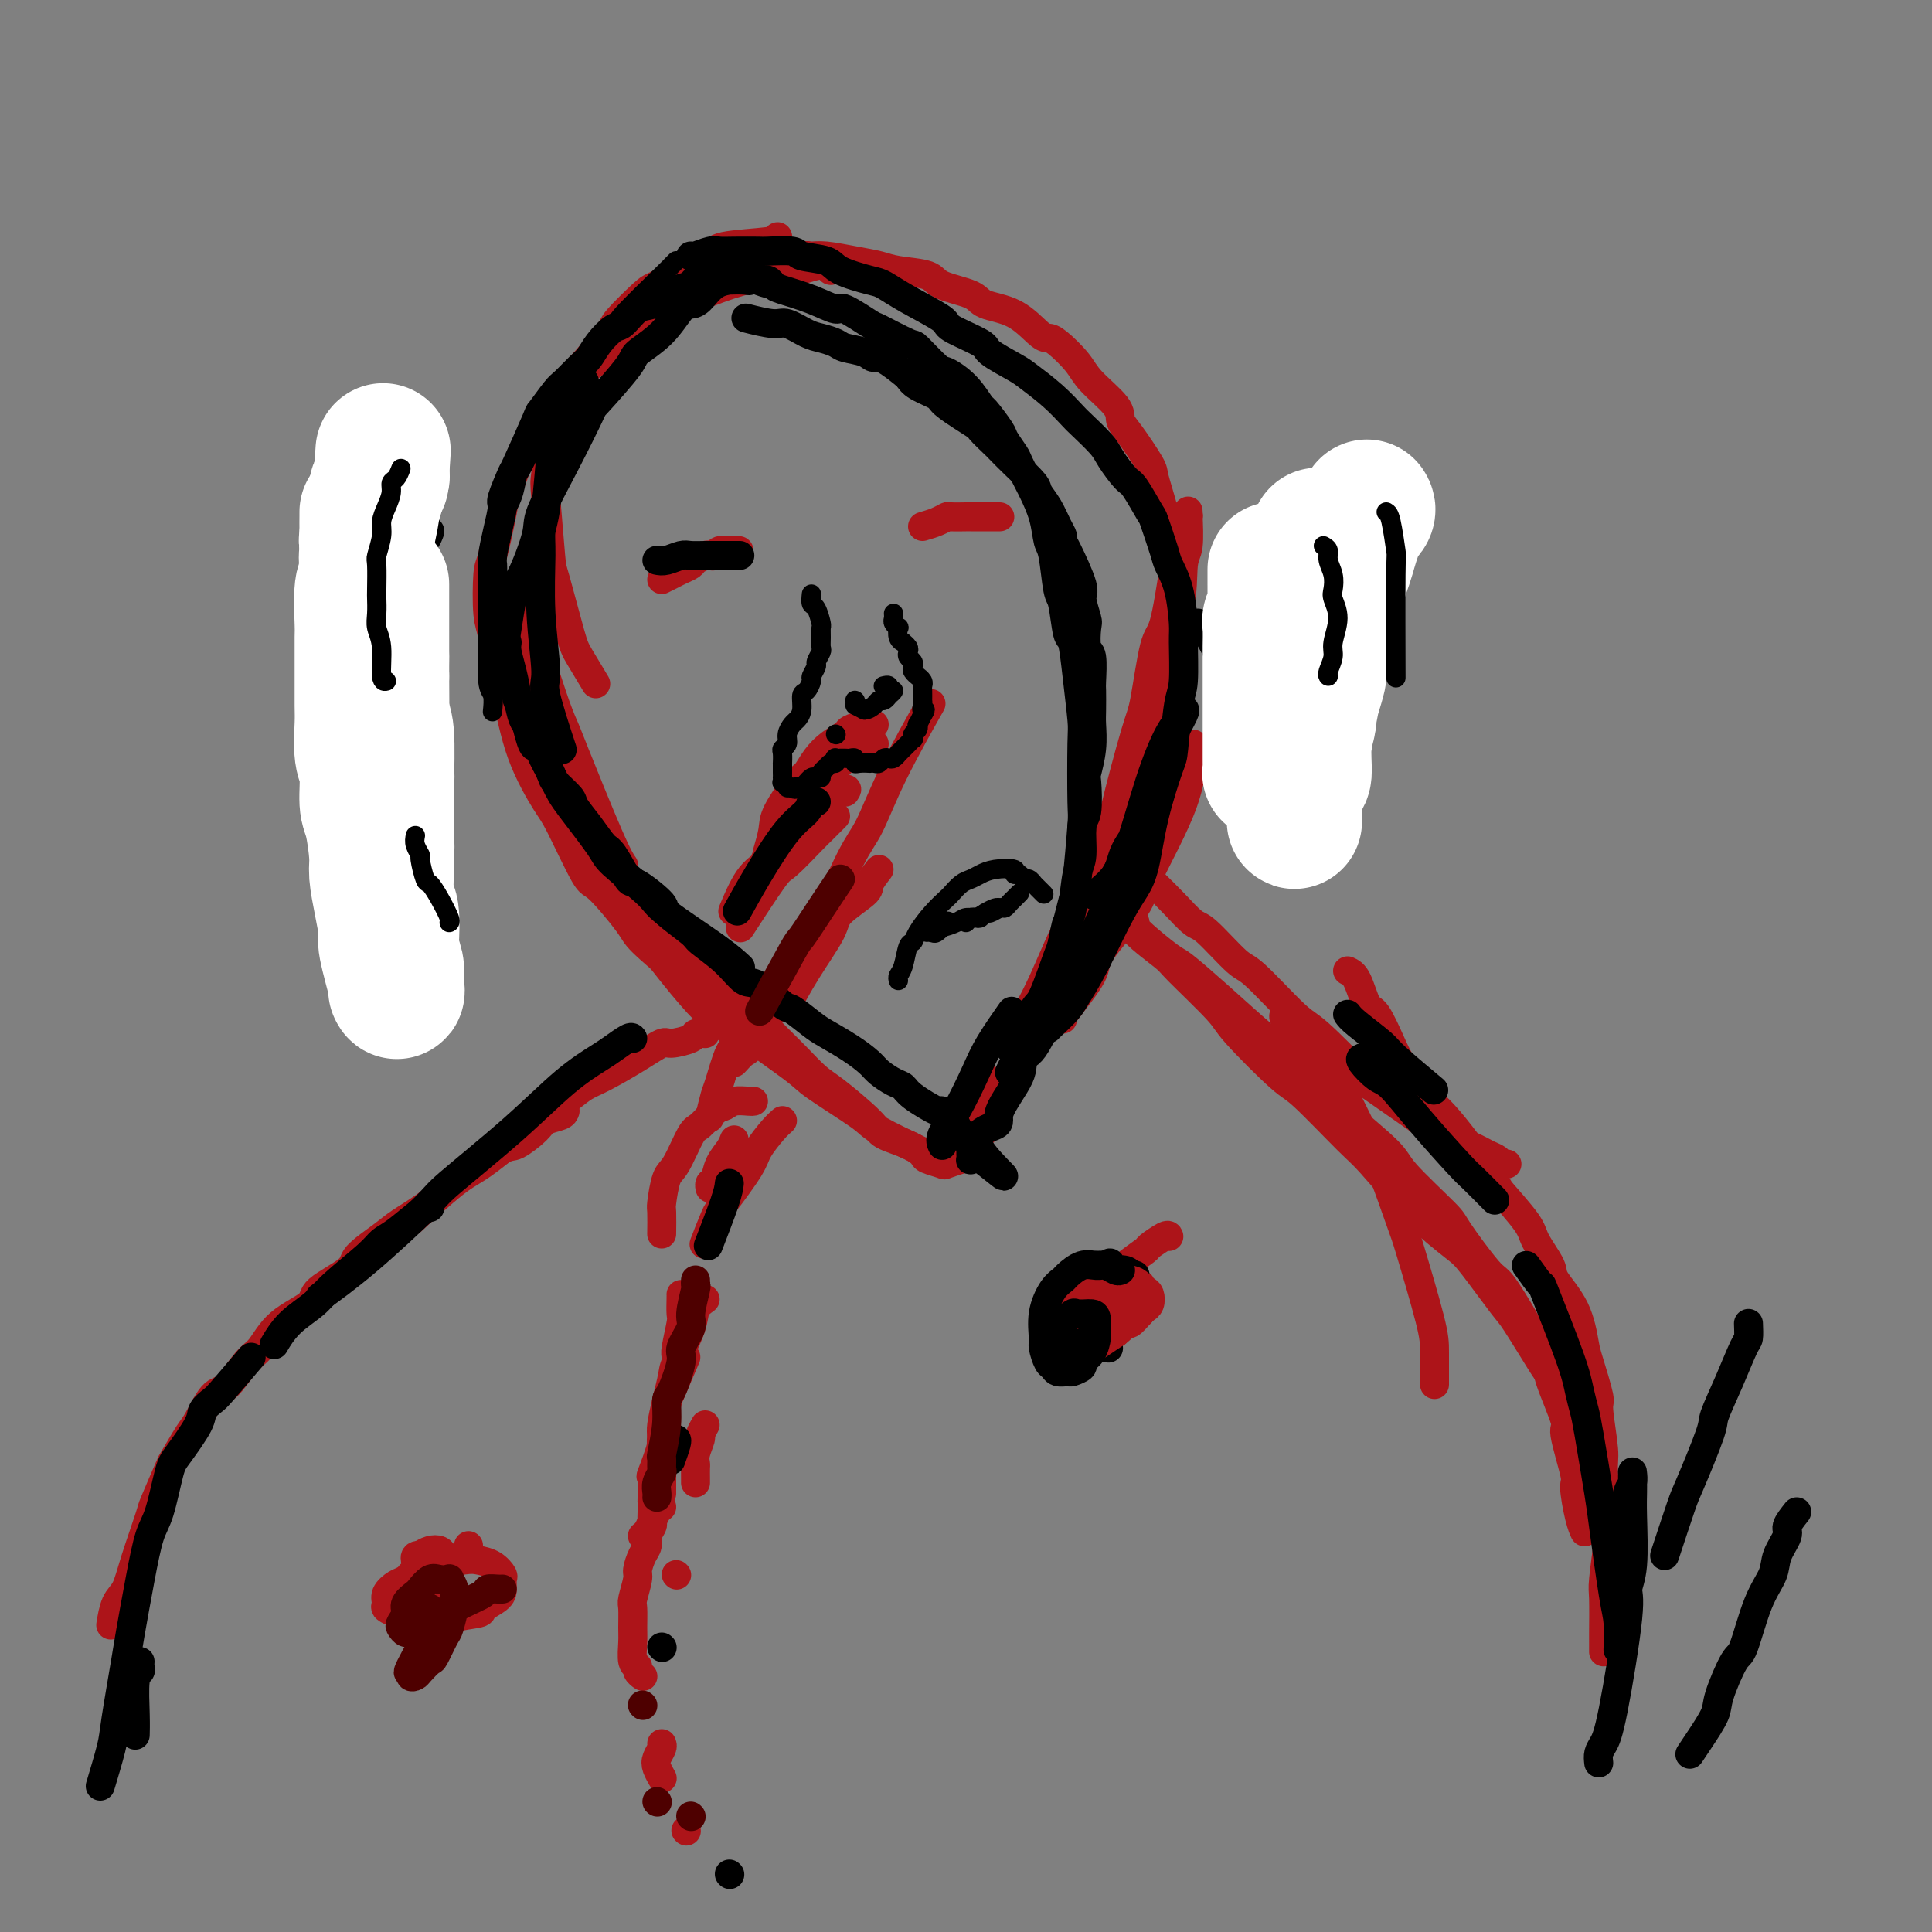 <svg viewBox='0 0 400 400' version='1.1' xmlns='http://www.w3.org/2000/svg' xmlns:xlink='http://www.w3.org/1999/xlink'><rect x="0" y="0" width="400" height="400" fill="#808080" stroke="none"/><g fill='none' stroke='#AD1419' stroke-width='6' stroke-linecap='round' stroke-linejoin='round'><path d='M161,49c0.111,0.352 0.223,0.704 -2,1c-2.223,0.296 -6.780,0.537 -9,1c-2.220,0.463 -2.101,1.146 -3,2c-0.899,0.854 -2.814,1.877 -5,3c-2.186,1.123 -4.642,2.347 -6,3c-1.358,0.653 -1.618,0.735 -3,2c-1.382,1.265 -3.886,3.712 -5,5c-1.114,1.288 -0.838,1.417 -2,3c-1.162,1.583 -3.762,4.620 -5,6c-1.238,1.380 -1.113,1.102 -2,3c-0.887,1.898 -2.787,5.970 -4,10c-1.213,4.030 -1.741,8.018 -2,10c-0.259,1.982 -0.251,1.959 0,5c0.251,3.041 0.744,9.145 1,12c0.256,2.855 0.276,2.461 1,5c0.724,2.539 2.153,8.010 3,11c0.847,2.990 1.113,3.497 2,5c0.887,1.503 2.396,4.001 3,5c0.604,0.999 0.302,0.500 0,0'/><path d='M109,125c-0.073,-0.024 -0.146,-0.049 0,1c0.146,1.049 0.510,3.170 1,5c0.490,1.830 1.107,3.368 2,6c0.893,2.632 2.061,6.359 3,9c0.939,2.641 1.649,4.197 2,5c0.351,0.803 0.341,0.855 2,5c1.659,4.145 4.985,12.385 7,17c2.015,4.615 2.719,5.604 3,6c0.281,0.396 0.141,0.198 0,0'/><path d='M152,220c0.725,-0.807 1.451,-1.613 2,-2c0.549,-0.387 0.923,-0.354 2,-2c1.077,-1.646 2.857,-4.970 4,-7c1.143,-2.030 1.649,-2.765 3,-5c1.351,-2.235 3.547,-5.970 6,-11c2.453,-5.030 5.163,-11.353 7,-15c1.837,-3.647 2.802,-4.617 4,-7c1.198,-2.383 2.630,-6.180 5,-11c2.370,-4.820 5.677,-10.663 7,-13c1.323,-2.337 0.661,-1.169 0,0'/><path d='M172,56c0.247,-0.391 0.495,-0.782 0,-1c-0.495,-0.218 -1.731,-0.264 -3,0c-1.269,0.264 -2.571,0.838 -4,1c-1.429,0.162 -2.986,-0.087 -4,0c-1.014,0.087 -1.484,0.511 -3,1c-1.516,0.489 -4.078,1.044 -7,2c-2.922,0.956 -6.206,2.313 -8,3c-1.794,0.687 -2.099,0.706 -4,2c-1.901,1.294 -5.399,3.865 -7,5c-1.601,1.135 -1.304,0.833 -3,2c-1.696,1.167 -5.383,3.801 -7,5c-1.617,1.199 -1.162,0.963 -2,2c-0.838,1.037 -2.969,3.349 -5,6c-2.031,2.651 -3.962,5.642 -5,7c-1.038,1.358 -1.182,1.082 -2,3c-0.818,1.918 -2.311,6.030 -3,8c-0.689,1.970 -0.574,1.800 -1,4c-0.426,2.200 -1.394,6.771 -2,9c-0.606,2.229 -0.850,2.117 -1,4c-0.150,1.883 -0.205,5.762 0,8c0.205,2.238 0.671,2.834 1,5c0.329,2.166 0.522,5.903 1,8c0.478,2.097 1.242,2.556 2,5c0.758,2.444 1.511,6.873 3,11c1.489,4.127 3.712,7.953 5,10c1.288,2.047 1.639,2.316 3,5c1.361,2.684 3.732,7.783 5,10c1.268,2.217 1.433,1.553 3,3c1.567,1.447 4.536,5.004 6,7c1.464,1.996 1.422,2.429 3,4c1.578,1.571 4.776,4.279 8,7c3.224,2.721 6.476,5.454 8,7c1.524,1.546 1.322,1.906 4,4c2.678,2.094 8.236,5.921 11,8c2.764,2.079 2.735,2.411 5,4c2.265,1.589 6.824,4.436 9,6c2.176,1.564 1.971,1.844 4,3c2.029,1.156 6.294,3.187 8,4c1.706,0.813 0.853,0.406 0,0'/><path d='M137,190c0.424,0.455 0.848,0.909 2,2c1.152,1.091 3.031,2.818 4,4c0.969,1.182 1.029,1.819 2,3c0.971,1.181 2.853,2.907 6,6c3.147,3.093 7.557,7.553 10,10c2.443,2.447 2.917,2.882 4,4c1.083,1.118 2.775,2.918 4,4c1.225,1.082 1.982,1.445 4,3c2.018,1.555 5.298,4.300 7,6c1.702,1.700 1.826,2.354 3,3c1.174,0.646 3.397,1.284 5,2c1.603,0.716 2.584,1.509 3,2c0.416,0.491 0.267,0.682 1,1c0.733,0.318 2.350,0.765 3,1c0.650,0.235 0.335,0.258 1,0c0.665,-0.258 2.310,-0.796 3,-1c0.690,-0.204 0.426,-0.074 1,-1c0.574,-0.926 1.988,-2.910 3,-4c1.012,-1.090 1.623,-1.287 3,-4c1.377,-2.713 3.520,-7.941 6,-14c2.480,-6.059 5.298,-12.949 7,-17c1.702,-4.051 2.289,-5.264 3,-7c0.711,-1.736 1.547,-3.994 3,-8c1.453,-4.006 3.525,-9.761 6,-15c2.475,-5.239 5.354,-9.961 7,-13c1.646,-3.039 2.058,-4.395 3,-7c0.942,-2.605 2.412,-6.459 3,-8c0.588,-1.541 0.294,-0.771 0,0'/><path d='M220,211c-0.137,-0.139 -0.274,-0.279 1,-2c1.274,-1.721 3.959,-5.025 5,-7c1.041,-1.975 0.436,-2.622 2,-5c1.564,-2.378 5.295,-6.488 7,-9c1.705,-2.512 1.385,-3.426 3,-7c1.615,-3.574 5.166,-9.808 7,-15c1.834,-5.192 1.953,-9.340 2,-11c0.047,-1.660 0.024,-0.830 0,0'/><path d='M151,55c1.156,0.122 2.312,0.243 3,0c0.688,-0.243 0.909,-0.851 2,-1c1.091,-0.149 3.053,0.159 5,0c1.947,-0.159 3.879,-0.786 5,-1c1.121,-0.214 1.430,-0.016 2,0c0.570,0.016 1.399,-0.151 3,0c1.601,0.151 3.972,0.621 6,1c2.028,0.379 3.713,0.668 5,1c1.287,0.332 2.176,0.708 4,1c1.824,0.292 4.584,0.499 6,1c1.416,0.501 1.489,1.297 3,2c1.511,0.703 4.460,1.313 6,2c1.540,0.687 1.670,1.453 3,2c1.330,0.547 3.858,0.877 6,2c2.142,1.123 3.897,3.040 5,4c1.103,0.960 1.553,0.963 2,1c0.447,0.037 0.889,0.107 2,1c1.111,0.893 2.890,2.609 4,4c1.110,1.391 1.552,2.456 3,4c1.448,1.544 3.903,3.565 5,5c1.097,1.435 0.835,2.283 1,3c0.165,0.717 0.756,1.301 2,3c1.244,1.699 3.143,4.511 4,6c0.857,1.489 0.674,1.655 1,3c0.326,1.345 1.161,3.870 2,7c0.839,3.130 1.681,6.864 2,9c0.319,2.136 0.114,2.675 0,4c-0.114,1.325 -0.136,3.435 0,6c0.136,2.565 0.431,5.586 0,10c-0.431,4.414 -1.586,10.221 -2,13c-0.414,2.779 -0.086,2.530 -1,6c-0.914,3.470 -3.070,10.658 -4,14c-0.930,3.342 -0.633,2.836 -2,6c-1.367,3.164 -4.397,9.996 -7,15c-2.603,5.004 -4.780,8.181 -6,10c-1.220,1.819 -1.482,2.281 -2,3c-0.518,0.719 -1.293,1.693 -2,3c-0.707,1.307 -1.345,2.945 -2,4c-0.655,1.055 -1.328,1.528 -2,2'/><path d='M213,211c-2.392,3.633 -1.371,1.716 -1,1c0.371,-0.716 0.093,-0.230 0,0c-0.093,0.230 -0.001,0.206 0,0c0.001,-0.206 -0.089,-0.593 0,-1c0.089,-0.407 0.357,-0.834 1,-2c0.643,-1.166 1.661,-3.070 3,-6c1.339,-2.930 2.999,-6.886 4,-9c1.001,-2.114 1.342,-2.385 3,-6c1.658,-3.615 4.632,-10.573 6,-14c1.368,-3.427 1.129,-3.323 2,-7c0.871,-3.677 2.853,-11.137 4,-15c1.147,-3.863 1.459,-4.131 2,-7c0.541,-2.869 1.311,-8.339 2,-11c0.689,-2.661 1.299,-2.514 2,-5c0.701,-2.486 1.494,-7.604 2,-11c0.506,-3.396 0.724,-5.071 1,-6c0.276,-0.929 0.610,-1.112 1,-2c0.390,-0.888 0.838,-2.480 1,-3c0.162,-0.520 0.040,0.033 0,0c-0.040,-0.033 0.004,-0.652 0,-1c-0.004,-0.348 -0.054,-0.423 0,1c0.054,1.423 0.213,4.345 0,6c-0.213,1.655 -0.799,2.042 -1,4c-0.201,1.958 -0.017,5.486 -1,10c-0.983,4.514 -3.132,10.013 -4,13c-0.868,2.987 -0.453,3.463 -1,7c-0.547,3.537 -2.054,10.133 -3,14c-0.946,3.867 -1.332,5.003 -2,7c-0.668,1.997 -1.620,4.856 -2,6c-0.380,1.144 -0.190,0.572 0,0'/><path d='M198,236c0.067,-0.096 0.134,-0.191 1,-1c0.866,-0.809 2.531,-2.330 3,-3c0.469,-0.670 -0.258,-0.488 0,-2c0.258,-1.512 1.502,-4.718 2,-6c0.498,-1.282 0.249,-0.641 0,0'/><path d='M107,129c-0.060,0.266 -0.121,0.533 0,1c0.121,0.467 0.423,1.136 1,4c0.577,2.864 1.428,7.925 2,11c0.572,3.075 0.863,4.166 2,7c1.137,2.834 3.119,7.411 5,12c1.881,4.589 3.661,9.189 5,12c1.339,2.811 2.237,3.833 3,5c0.763,1.167 1.393,2.478 3,5c1.607,2.522 4.193,6.256 7,10c2.807,3.744 5.835,7.498 8,10c2.165,2.502 3.468,3.750 5,5c1.532,1.250 3.295,2.500 4,3c0.705,0.500 0.353,0.250 0,0'/><path d='M115,163c-0.627,-0.310 -1.255,-0.619 0,1c1.255,1.619 4.391,5.167 6,7c1.609,1.833 1.689,1.949 3,4c1.311,2.051 3.851,6.035 7,10c3.149,3.965 6.907,7.911 9,10c2.093,2.089 2.520,2.323 5,5c2.480,2.677 7.014,7.798 10,11c2.986,3.202 4.425,4.486 5,5c0.575,0.514 0.288,0.257 0,0'/><path d='M146,214c-0.844,-0.078 -1.689,-0.157 -2,0c-0.311,0.157 -0.089,0.549 -1,1c-0.911,0.451 -2.957,0.960 -4,1c-1.043,0.040 -1.084,-0.389 -2,0c-0.916,0.389 -2.709,1.595 -5,3c-2.291,1.405 -5.081,3.010 -7,4c-1.919,0.990 -2.966,1.366 -4,2c-1.034,0.634 -2.054,1.527 -4,3c-1.946,1.473 -4.817,3.527 -8,6c-3.183,2.473 -6.678,5.364 -9,7c-2.322,1.636 -3.471,2.017 -6,4c-2.529,1.983 -6.437,5.566 -8,7c-1.563,1.434 -0.782,0.717 0,0'/><path d='M117,230c-0.114,0.346 -0.229,0.691 -1,1c-0.771,0.309 -2.199,0.580 -3,1c-0.801,0.420 -0.974,0.988 -2,2c-1.026,1.012 -2.905,2.469 -4,3c-1.095,0.531 -1.406,0.138 -3,1c-1.594,0.862 -4.472,2.981 -6,4c-1.528,1.019 -1.706,0.937 -3,2c-1.294,1.063 -3.704,3.270 -6,5c-2.296,1.730 -4.480,2.984 -6,4c-1.520,1.016 -2.378,1.794 -4,3c-1.622,1.206 -4.009,2.841 -5,4c-0.991,1.159 -0.586,1.840 -2,3c-1.414,1.160 -4.646,2.797 -6,4c-1.354,1.203 -0.831,1.973 -2,3c-1.169,1.027 -4.031,2.313 -6,4c-1.969,1.687 -3.045,3.776 -4,5c-0.955,1.224 -1.787,1.584 -3,3c-1.213,1.416 -2.805,3.886 -4,5c-1.195,1.114 -1.992,0.870 -3,2c-1.008,1.130 -2.229,3.635 -3,5c-0.771,1.365 -1.094,1.591 -2,3c-0.906,1.409 -2.396,3.999 -3,5c-0.604,1.001 -0.321,0.411 -1,2c-0.679,1.589 -2.318,5.358 -3,7c-0.682,1.642 -0.407,1.159 -1,3c-0.593,1.841 -2.054,6.007 -3,9c-0.946,2.993 -1.377,4.813 -2,6c-0.623,1.187 -1.437,1.743 -2,3c-0.563,1.257 -0.875,3.216 -1,4c-0.125,0.784 -0.062,0.392 0,0'/><path d='M239,183c1.284,1.252 2.569,2.503 4,4c1.431,1.497 3.010,3.238 4,4c0.990,0.762 1.393,0.544 3,2c1.607,1.456 4.418,4.587 6,6c1.582,1.413 1.935,1.108 4,3c2.065,1.892 5.844,5.982 8,8c2.156,2.018 2.691,1.964 5,4c2.309,2.036 6.393,6.163 8,8c1.607,1.837 0.738,1.385 3,3c2.262,1.615 7.657,5.297 10,7c2.343,1.703 1.636,1.427 3,2c1.364,0.573 4.800,1.996 7,3c2.200,1.004 3.164,1.589 4,2c0.836,0.411 1.544,0.646 2,1c0.456,0.354 0.661,0.826 1,1c0.339,0.174 0.811,0.050 1,0c0.189,-0.050 0.094,-0.025 0,0'/><path d='M279,201c0.658,0.297 1.315,0.593 2,2c0.685,1.407 1.396,3.924 2,5c0.604,1.076 1.100,0.712 2,2c0.900,1.288 2.204,4.227 3,6c0.796,1.773 1.084,2.379 2,4c0.916,1.621 2.459,4.258 4,6c1.541,1.742 3.079,2.589 6,6c2.921,3.411 7.225,9.386 9,12c1.775,2.614 1.022,1.866 2,3c0.978,1.134 3.687,4.148 5,6c1.313,1.852 1.231,2.541 2,4c0.769,1.459 2.390,3.688 3,5c0.610,1.312 0.210,1.708 1,3c0.790,1.292 2.771,3.481 4,6c1.229,2.519 1.706,5.368 2,7c0.294,1.632 0.403,2.048 1,4c0.597,1.952 1.680,5.440 2,7c0.320,1.560 -0.123,1.192 0,3c0.123,1.808 0.814,5.790 1,8c0.186,2.210 -0.132,2.646 0,5c0.132,2.354 0.715,6.626 1,9c0.285,2.374 0.273,2.850 0,5c-0.273,2.150 -0.805,5.972 -1,8c-0.195,2.028 -0.052,2.260 0,4c0.052,1.740 0.014,4.988 0,7c-0.014,2.012 -0.004,2.787 0,3c0.004,0.213 0.001,-0.135 0,0c-0.001,0.135 -0.000,0.753 0,1c0.000,0.247 0.000,0.124 0,0'/><path d='M228,184c1.056,2.053 2.111,4.105 3,5c0.889,0.895 1.611,0.631 2,1c0.389,0.369 0.443,1.369 2,3c1.557,1.631 4.616,3.891 6,5c1.384,1.109 1.092,1.067 3,3c1.908,1.933 6.017,5.841 8,8c1.983,2.159 1.842,2.567 4,5c2.158,2.433 6.615,6.890 9,9c2.385,2.110 2.698,1.875 5,4c2.302,2.125 6.594,6.612 9,9c2.406,2.388 2.924,2.678 5,5c2.076,2.322 5.708,6.674 9,10c3.292,3.326 6.245,5.624 8,7c1.755,1.376 2.312,1.830 4,4c1.688,2.170 4.505,6.054 6,8c1.495,1.946 1.666,1.952 3,4c1.334,2.048 3.830,6.136 5,8c1.170,1.864 1.015,1.503 2,3c0.985,1.497 3.109,4.852 4,6c0.891,1.148 0.550,0.091 1,1c0.450,0.909 1.690,3.785 2,5c0.310,1.215 -0.309,0.769 0,1c0.309,0.231 1.545,1.139 2,2c0.455,0.861 0.130,1.675 0,2c-0.130,0.325 -0.065,0.163 0,0'/><path d='M235,191c-0.205,0.307 -0.409,0.614 1,2c1.409,1.386 4.433,3.849 6,5c1.567,1.151 1.679,0.988 3,2c1.321,1.012 3.852,3.200 7,6c3.148,2.800 6.914,6.213 9,8c2.086,1.787 2.492,1.947 5,4c2.508,2.053 7.117,6.000 9,8c1.883,2.000 1.039,2.052 3,4c1.961,1.948 6.728,5.790 9,8c2.272,2.210 2.048,2.786 4,5c1.952,2.214 6.079,6.066 8,8c1.921,1.934 1.636,1.950 3,4c1.364,2.050 4.376,6.132 6,8c1.624,1.868 1.858,1.521 3,3c1.142,1.479 3.190,4.785 5,8c1.810,3.215 3.383,6.340 4,8c0.617,1.660 0.280,1.855 1,4c0.720,2.145 2.497,6.241 3,8c0.503,1.759 -0.268,1.183 0,3c0.268,1.817 1.575,6.028 2,8c0.425,1.972 -0.030,1.704 0,3c0.030,1.296 0.547,4.157 1,6c0.453,1.843 0.844,2.670 1,3c0.156,0.330 0.078,0.165 0,0'/><path d='M266,210c-0.203,0.203 -0.405,0.407 0,1c0.405,0.593 1.418,1.577 2,2c0.582,0.423 0.734,0.286 2,2c1.266,1.714 3.646,5.279 5,7c1.354,1.721 1.683,1.598 3,4c1.317,2.402 3.621,7.328 5,10c1.379,2.672 1.834,3.089 3,6c1.166,2.911 3.045,8.315 4,11c0.955,2.685 0.988,2.650 2,6c1.012,3.350 3.003,10.083 4,14c0.997,3.917 0.999,5.016 1,7c0.001,1.984 0.000,4.853 0,6c-0.000,1.147 -0.000,0.574 0,0'/><path d='M137,120c0.675,-0.334 1.351,-0.668 2,-1c0.649,-0.332 1.273,-0.664 2,-1c0.727,-0.336 1.557,-0.678 2,-1c0.443,-0.322 0.499,-0.626 1,-1c0.501,-0.374 1.449,-0.818 2,-1c0.551,-0.182 0.707,-0.101 1,0c0.293,0.101 0.722,0.223 1,0c0.278,-0.223 0.404,-0.792 1,-1c0.596,-0.208 1.662,-0.056 2,0c0.338,0.056 -0.053,0.015 0,0c0.053,-0.015 0.550,-0.004 1,0c0.450,0.004 0.852,0.001 1,0c0.148,-0.001 0.042,-0.000 0,0c-0.042,0.000 -0.021,0.000 0,0'/><path d='M191,109c1.048,-0.309 2.097,-0.619 3,-1c0.903,-0.381 1.661,-0.834 2,-1c0.339,-0.166 0.261,-0.044 1,0c0.739,0.044 2.296,0.012 3,0c0.704,-0.012 0.557,-0.003 1,0c0.443,0.003 1.478,0.001 2,0c0.522,-0.001 0.532,-0.000 1,0c0.468,0.000 1.395,0.000 2,0c0.605,-0.000 0.887,-0.000 1,0c0.113,0.000 0.056,0.000 0,0'/><path d='M181,150c-0.517,-0.094 -1.034,-0.189 -2,0c-0.966,0.189 -2.381,0.660 -3,1c-0.619,0.340 -0.443,0.549 -1,1c-0.557,0.451 -1.848,1.146 -3,2c-1.152,0.854 -2.164,1.868 -3,3c-0.836,1.132 -1.496,2.381 -2,3c-0.504,0.619 -0.853,0.608 -2,2c-1.147,1.392 -3.091,4.188 -4,6c-0.909,1.812 -0.783,2.642 -1,4c-0.217,1.358 -0.776,3.245 -1,4c-0.224,0.755 -0.112,0.377 0,0'/><path d='M181,154c-0.544,0.346 -1.088,0.693 -2,1c-0.912,0.307 -2.192,0.575 -3,1c-0.808,0.425 -1.142,1.006 -2,2c-0.858,0.994 -2.238,2.401 -3,3c-0.762,0.599 -0.905,0.389 -3,3c-2.095,2.611 -6.141,8.042 -8,11c-1.859,2.958 -1.529,3.442 -2,4c-0.471,0.558 -1.742,1.189 -3,3c-1.258,1.811 -2.502,4.803 -3,6c-0.498,1.197 -0.249,0.598 0,0'/><path d='M173,169c-0.219,0.218 -0.439,0.435 -1,1c-0.561,0.565 -1.465,1.477 -2,2c-0.535,0.523 -0.701,0.657 -2,2c-1.299,1.343 -3.730,3.896 -5,5c-1.270,1.104 -1.381,0.759 -3,3c-1.619,2.241 -4.748,7.069 -6,9c-1.252,1.931 -0.626,0.966 0,0'/><path d='M159,208c-0.275,0.200 -0.550,0.400 -1,1c-0.450,0.600 -1.076,1.600 -2,3c-0.924,1.400 -2.146,3.199 -3,4c-0.854,0.801 -1.339,0.604 -2,2c-0.661,1.396 -1.497,4.384 -2,6c-0.503,1.616 -0.674,1.858 -1,3c-0.326,1.142 -0.807,3.183 -1,4c-0.193,0.817 -0.096,0.408 0,0'/><path d='M152,236c-0.218,0.591 -0.437,1.181 -1,2c-0.563,0.819 -1.471,1.866 -2,3c-0.529,1.134 -0.678,2.356 -1,3c-0.322,0.644 -0.818,0.712 -1,1c-0.182,0.288 -0.052,0.797 0,1c0.052,0.203 0.026,0.102 0,0'/><path d='M141,268c0.008,0.106 0.016,0.212 0,1c-0.016,0.788 -0.057,2.257 0,3c0.057,0.743 0.211,0.759 0,2c-0.211,1.241 -0.789,3.705 -1,5c-0.211,1.295 -0.057,1.419 0,2c0.057,0.581 0.015,1.618 0,2c-0.015,0.382 -0.004,0.109 0,0c0.004,-0.109 0.002,-0.055 0,0'/><path d='M146,295c-0.453,0.808 -0.906,1.616 -1,2c-0.094,0.384 0.171,0.344 0,1c-0.171,0.656 -0.778,2.008 -1,3c-0.222,0.992 -0.060,1.625 0,2c0.060,0.375 0.016,0.492 0,1c-0.016,0.508 -0.004,1.406 0,2c0.004,0.594 0.001,0.884 0,1c-0.001,0.116 -0.001,0.058 0,0'/><path d='M140,326c0.000,0.000 0.100,0.100 0.1,0.1'/><path d='M175,164c0.371,-0.536 0.743,-1.073 -1,0c-1.743,1.073 -5.599,3.755 -7,5c-1.401,1.245 -0.347,1.051 -1,2c-0.653,0.949 -3.012,3.039 -4,4c-0.988,0.961 -0.605,0.794 -1,2c-0.395,1.206 -1.568,3.786 -2,5c-0.432,1.214 -0.123,1.061 0,1c0.123,-0.061 0.062,-0.031 0,0'/><path d='M182,180c-0.876,1.144 -1.752,2.287 -2,3c-0.248,0.713 0.133,0.994 -1,2c-1.133,1.006 -3.779,2.736 -5,4c-1.221,1.264 -1.018,2.060 -2,4c-0.982,1.940 -3.149,5.022 -5,8c-1.851,2.978 -3.386,5.851 -4,7c-0.614,1.149 -0.307,0.575 0,0'/><path d='M162,232c-0.529,0.460 -1.058,0.921 -2,2c-0.942,1.079 -2.298,2.777 -3,4c-0.702,1.223 -0.749,1.971 -2,4c-1.251,2.029 -3.707,5.338 -5,7c-1.293,1.662 -1.425,1.678 -2,3c-0.575,1.322 -1.593,3.949 -2,5c-0.407,1.051 -0.204,0.525 0,0'/><path d='M142,281c-1.185,2.778 -2.370,5.555 -3,7c-0.630,1.445 -0.705,1.557 -1,3c-0.295,1.443 -0.811,4.215 -1,6c-0.189,1.785 -0.051,2.581 0,4c0.051,1.419 0.014,3.459 0,5c-0.014,1.541 -0.004,2.583 0,3c0.004,0.417 0.002,0.208 0,0'/><path d='M137,312c-0.332,0.249 -0.663,0.498 -1,1c-0.337,0.502 -0.678,1.258 -1,2c-0.322,0.742 -0.625,1.469 -1,2c-0.375,0.531 -0.821,0.866 -1,1c-0.179,0.134 -0.089,0.067 0,0'/><path d='M242,256c-0.081,-0.219 -0.162,-0.437 -1,0c-0.838,0.437 -2.431,1.530 -3,2c-0.569,0.470 -0.112,0.318 -1,1c-0.888,0.682 -3.121,2.197 -4,3c-0.879,0.803 -0.403,0.894 -1,2c-0.597,1.106 -2.266,3.227 -3,4c-0.734,0.773 -0.533,0.197 -1,1c-0.467,0.803 -1.601,2.986 -2,4c-0.399,1.014 -0.061,0.860 0,1c0.061,0.140 -0.153,0.576 0,1c0.153,0.424 0.675,0.838 1,1c0.325,0.162 0.453,0.073 1,0c0.547,-0.073 1.512,-0.131 2,0c0.488,0.131 0.498,0.452 1,0c0.502,-0.452 1.497,-1.678 2,-2c0.503,-0.322 0.514,0.261 1,0c0.486,-0.261 1.448,-1.365 2,-2c0.552,-0.635 0.694,-0.801 1,-1c0.306,-0.199 0.778,-0.432 1,-1c0.222,-0.568 0.196,-1.473 0,-2c-0.196,-0.527 -0.562,-0.678 -1,-1c-0.438,-0.322 -0.947,-0.816 -1,-1c-0.053,-0.184 0.350,-0.059 0,0c-0.350,0.059 -1.452,0.052 -2,0c-0.548,-0.052 -0.543,-0.150 -1,0c-0.457,0.150 -1.376,0.547 -2,1c-0.624,0.453 -0.953,0.961 -1,1c-0.047,0.039 0.186,-0.392 0,0c-0.186,0.392 -0.793,1.607 -1,2c-0.207,0.393 -0.015,-0.037 0,0c0.015,0.037 -0.147,0.542 0,1c0.147,0.458 0.602,0.871 1,1c0.398,0.129 0.737,-0.025 1,0c0.263,0.025 0.449,0.231 1,0c0.551,-0.231 1.467,-0.897 2,-1c0.533,-0.103 0.682,0.357 1,0c0.318,-0.357 0.805,-1.531 1,-2c0.195,-0.469 0.097,-0.235 0,0'/></g>
<g fill='none' stroke='#000000' stroke-width='6' stroke-linecap='round' stroke-linejoin='round'><path d='M235,264c-0.325,0.002 -0.650,0.003 -1,0c-0.350,-0.003 -0.725,-0.012 -1,0c-0.275,0.012 -0.451,0.045 -1,0c-0.549,-0.045 -1.471,-0.168 -2,0c-0.529,0.168 -0.664,0.627 -1,1c-0.336,0.373 -0.875,0.659 -1,1c-0.125,0.341 0.162,0.736 0,1c-0.162,0.264 -0.772,0.396 -1,1c-0.228,0.604 -0.073,1.678 0,2c0.073,0.322 0.066,-0.110 0,0c-0.066,0.110 -0.189,0.762 0,1c0.189,0.238 0.691,0.061 1,0c0.309,-0.061 0.426,-0.005 1,0c0.574,0.005 1.603,-0.040 2,0c0.397,0.040 0.160,0.166 0,0c-0.160,-0.166 -0.244,-0.622 0,-1c0.244,-0.378 0.814,-0.677 1,-1c0.186,-0.323 -0.014,-0.671 0,-1c0.014,-0.329 0.241,-0.640 0,-1c-0.241,-0.360 -0.951,-0.769 -1,-1c-0.049,-0.231 0.562,-0.283 0,0c-0.562,0.283 -2.297,0.902 -3,1c-0.703,0.098 -0.374,-0.325 -1,0c-0.626,0.325 -2.206,1.396 -3,2c-0.794,0.604 -0.802,0.740 -1,1c-0.198,0.260 -0.586,0.644 -1,1c-0.414,0.356 -0.854,0.683 -1,1c-0.146,0.317 0.000,0.623 0,1c-0.000,0.377 -0.148,0.826 0,1c0.148,0.174 0.593,0.072 1,0c0.407,-0.072 0.778,-0.115 1,0c0.222,0.115 0.297,0.388 1,0c0.703,-0.388 2.036,-1.436 3,-2c0.964,-0.564 1.561,-0.642 2,-1c0.439,-0.358 0.721,-0.995 1,-2c0.279,-1.005 0.555,-2.377 1,-3c0.445,-0.623 1.057,-0.497 1,-1c-0.057,-0.503 -0.785,-1.635 -1,-2c-0.215,-0.365 0.081,0.039 0,0c-0.081,-0.039 -0.541,-0.519 -1,-1'/><path d='M230,262c-0.114,-1.068 -0.398,-0.237 -1,0c-0.602,0.237 -1.520,-0.122 -2,0c-0.480,0.122 -0.521,0.723 -1,1c-0.479,0.277 -1.397,0.231 -2,1c-0.603,0.769 -0.890,2.352 -1,3c-0.110,0.648 -0.043,0.361 0,1c0.043,0.639 0.064,2.206 0,3c-0.064,0.794 -0.211,0.816 0,1c0.211,0.184 0.780,0.528 1,1c0.220,0.472 0.091,1.070 1,1c0.909,-0.070 2.856,-0.807 4,-1c1.144,-0.193 1.484,0.159 2,0c0.516,-0.159 1.206,-0.830 2,-2c0.794,-1.170 1.690,-2.839 2,-4c0.310,-1.161 0.033,-1.815 0,-2c-0.033,-0.185 0.177,0.098 0,0c-0.177,-0.098 -0.740,-0.575 -1,-1c-0.260,-0.425 -0.216,-0.796 -1,-1c-0.784,-0.204 -2.396,-0.240 -3,0c-0.604,0.240 -0.200,0.757 -1,1c-0.800,0.243 -2.805,0.211 -4,1c-1.195,0.789 -1.581,2.400 -2,3c-0.419,0.600 -0.873,0.188 -1,1c-0.127,0.812 0.072,2.848 0,4c-0.072,1.152 -0.414,1.419 0,2c0.414,0.581 1.585,1.475 2,2c0.415,0.525 0.073,0.680 1,1c0.927,0.320 3.122,0.806 4,1c0.878,0.194 0.439,0.097 0,0'/></g>
<g fill='none' stroke='#AD1419' stroke-width='6' stroke-linecap='round' stroke-linejoin='round'><path d='M236,266c-0.496,-0.440 -0.992,-0.880 -2,-1c-1.008,-0.120 -2.529,0.079 -3,0c-0.471,-0.079 0.107,-0.436 -1,0c-1.107,0.436 -3.898,1.665 -5,2c-1.102,0.335 -0.516,-0.225 -1,0c-0.484,0.225 -2.039,1.234 -3,2c-0.961,0.766 -1.330,1.290 -2,2c-0.670,0.710 -1.643,1.604 -2,2c-0.357,0.396 -0.098,0.292 0,1c0.098,0.708 0.037,2.229 0,3c-0.037,0.771 -0.048,0.792 0,1c0.048,0.208 0.157,0.604 1,1c0.843,0.396 2.420,0.792 3,1c0.580,0.208 0.164,0.229 1,0c0.836,-0.229 2.925,-0.708 4,-1c1.075,-0.292 1.135,-0.397 2,-1c0.865,-0.603 2.534,-1.705 3,-2c0.466,-0.295 -0.271,0.218 0,0c0.271,-0.218 1.549,-1.168 2,-2c0.451,-0.832 0.075,-1.547 0,-2c-0.075,-0.453 0.151,-0.643 0,-1c-0.151,-0.357 -0.678,-0.880 -1,-1c-0.322,-0.120 -0.438,0.163 -1,0c-0.562,-0.163 -1.569,-0.772 -2,-1c-0.431,-0.228 -0.286,-0.074 -1,0c-0.714,0.074 -2.286,0.067 -3,0c-0.714,-0.067 -0.570,-0.193 -1,0c-0.430,0.193 -1.433,0.706 -2,1c-0.567,0.294 -0.699,0.369 -1,1c-0.301,0.631 -0.772,1.816 -1,3c-0.228,1.184 -0.212,2.365 0,3c0.212,0.635 0.622,0.723 1,1c0.378,0.277 0.725,0.743 1,1c0.275,0.257 0.480,0.304 1,0c0.520,-0.304 1.356,-0.958 2,-1c0.644,-0.042 1.096,0.527 2,0c0.904,-0.527 2.258,-2.151 3,-3c0.742,-0.849 0.871,-0.925 1,-1'/><path d='M231,274c1.844,-1.074 1.955,-1.258 2,-2c0.045,-0.742 0.022,-2.041 0,-3c-0.022,-0.959 -0.045,-1.579 0,-2c0.045,-0.421 0.159,-0.645 0,-1c-0.159,-0.355 -0.591,-0.843 -1,-1c-0.409,-0.157 -0.797,0.016 -1,0c-0.203,-0.016 -0.222,-0.222 -1,0c-0.778,0.222 -2.313,0.872 -3,1c-0.687,0.128 -0.524,-0.264 -1,0c-0.476,0.264 -1.592,1.185 -2,2c-0.408,0.815 -0.110,1.525 0,2c0.110,0.475 0.031,0.717 0,1c-0.031,0.283 -0.013,0.607 0,1c0.013,0.393 0.020,0.853 1,1c0.980,0.147 2.932,-0.020 4,0c1.068,0.020 1.253,0.227 2,0c0.747,-0.227 2.057,-0.888 3,-1c0.943,-0.112 1.521,0.323 2,0c0.479,-0.323 0.860,-1.406 1,-2c0.140,-0.594 0.038,-0.698 0,-1c-0.038,-0.302 -0.011,-0.800 0,-1c0.011,-0.200 0.005,-0.100 0,0'/></g>
<g fill='none' stroke='#000000' stroke-width='6' stroke-linecap='round' stroke-linejoin='round'><path d='M232,263c-0.239,0.117 -0.477,0.234 -1,0c-0.523,-0.234 -1.330,-0.820 -2,-1c-0.670,-0.180 -1.204,0.047 -2,0c-0.796,-0.047 -1.853,-0.366 -3,0c-1.147,0.366 -2.384,1.418 -3,2c-0.616,0.582 -0.611,0.693 -1,1c-0.389,0.307 -1.173,0.811 -2,2c-0.827,1.189 -1.696,3.064 -2,5c-0.304,1.936 -0.041,3.934 0,5c0.041,1.066 -0.140,1.199 0,2c0.140,0.801 0.599,2.268 1,3c0.401,0.732 0.742,0.729 1,1c0.258,0.271 0.431,0.816 1,1c0.569,0.184 1.532,0.006 2,0c0.468,-0.006 0.441,0.159 1,0c0.559,-0.159 1.705,-0.642 2,-1c0.295,-0.358 -0.260,-0.589 0,-1c0.260,-0.411 1.335,-1.000 2,-2c0.665,-1.000 0.920,-2.412 1,-3c0.080,-0.588 -0.015,-0.354 0,-1c0.015,-0.646 0.141,-2.173 0,-3c-0.141,-0.827 -0.547,-0.955 -1,-1c-0.453,-0.045 -0.951,-0.006 -1,0c-0.049,0.006 0.352,-0.020 0,0c-0.352,0.020 -1.457,0.085 -2,0c-0.543,-0.085 -0.525,-0.321 -1,0c-0.475,0.321 -1.445,1.199 -2,2c-0.555,0.801 -0.696,1.524 -1,2c-0.304,0.476 -0.772,0.703 -1,1c-0.228,0.297 -0.216,0.664 0,1c0.216,0.336 0.635,0.641 1,1c0.365,0.359 0.675,0.772 1,1c0.325,0.228 0.665,0.271 1,0c0.335,-0.271 0.664,-0.857 1,-1c0.336,-0.143 0.678,0.158 1,0c0.322,-0.158 0.625,-0.773 1,-1c0.375,-0.227 0.821,-0.065 1,0c0.179,0.065 0.089,0.032 0,0'/></g>
<g fill='none' stroke='#AD1419' stroke-width='6' stroke-linecap='round' stroke-linejoin='round'><path d='M97,320c-0.138,0.586 -0.275,1.171 -1,2c-0.725,0.829 -2.037,1.900 -3,3c-0.963,1.100 -1.578,2.227 -2,3c-0.422,0.773 -0.651,1.193 -1,2c-0.349,0.807 -0.816,2.003 -1,3c-0.184,0.997 -0.083,1.795 0,2c0.083,0.205 0.149,-0.182 1,0c0.851,0.182 2.487,0.932 3,1c0.513,0.068 -0.097,-0.548 1,-1c1.097,-0.452 3.901,-0.741 5,-1c1.099,-0.259 0.492,-0.488 1,-1c0.508,-0.512 2.131,-1.307 3,-2c0.869,-0.693 0.983,-1.286 1,-2c0.017,-0.714 -0.064,-1.551 0,-2c0.064,-0.449 0.274,-0.509 0,-1c-0.274,-0.491 -1.031,-1.412 -2,-2c-0.969,-0.588 -2.150,-0.844 -3,-1c-0.850,-0.156 -1.368,-0.211 -3,0c-1.632,0.211 -4.378,0.689 -6,1c-1.622,0.311 -2.119,0.454 -3,1c-0.881,0.546 -2.147,1.494 -3,2c-0.853,0.506 -1.293,0.570 -2,1c-0.707,0.430 -1.681,1.225 -2,2c-0.319,0.775 0.016,1.528 0,2c-0.016,0.472 -0.385,0.663 0,1c0.385,0.337 1.524,0.820 2,1c0.476,0.180 0.289,0.056 1,0c0.711,-0.056 2.319,-0.045 3,0c0.681,0.045 0.435,0.125 1,0c0.565,-0.125 1.941,-0.456 3,-1c1.059,-0.544 1.801,-1.301 2,-2c0.199,-0.699 -0.146,-1.339 0,-2c0.146,-0.661 0.783,-1.344 1,-2c0.217,-0.656 0.014,-1.287 0,-2c-0.014,-0.713 0.162,-1.509 0,-2c-0.162,-0.491 -0.662,-0.678 -1,-1c-0.338,-0.322 -0.514,-0.779 -1,-1c-0.486,-0.221 -1.282,-0.206 -2,0c-0.718,0.206 -1.359,0.603 -2,1'/><path d='M87,322c-1.170,-0.038 -1.094,0.368 -1,1c0.094,0.632 0.208,1.490 0,2c-0.208,0.510 -0.736,0.673 -1,1c-0.264,0.327 -0.263,0.819 0,1c0.263,0.181 0.790,0.052 1,0c0.210,-0.052 0.105,-0.026 0,0'/></g>
<g fill='none' stroke='#4E0000' stroke-width='6' stroke-linecap='round' stroke-linejoin='round'><path d='M104,329c-0.202,0.019 -0.405,0.037 -1,0c-0.595,-0.037 -1.584,-0.131 -2,0c-0.416,0.131 -0.260,0.485 -1,1c-0.740,0.515 -2.376,1.191 -4,2c-1.624,0.809 -3.235,1.751 -4,2c-0.765,0.249 -0.685,-0.196 -2,2c-1.315,2.196 -4.025,7.031 -5,9c-0.975,1.969 -0.216,1.070 0,1c0.216,-0.070 -0.112,0.689 0,1c0.112,0.311 0.664,0.174 1,0c0.336,-0.174 0.457,-0.386 1,-1c0.543,-0.614 1.508,-1.629 2,-2c0.492,-0.371 0.510,-0.097 1,-1c0.490,-0.903 1.453,-2.983 2,-4c0.547,-1.017 0.678,-0.970 1,-2c0.322,-1.030 0.834,-3.138 1,-4c0.166,-0.862 -0.014,-0.479 0,-1c0.014,-0.521 0.222,-1.945 0,-3c-0.222,-1.055 -0.876,-1.740 -1,-2c-0.124,-0.260 0.280,-0.096 0,0c-0.280,0.096 -1.246,0.123 -2,0c-0.754,-0.123 -1.297,-0.395 -2,0c-0.703,0.395 -1.565,1.458 -2,2c-0.435,0.542 -0.443,0.565 -1,1c-0.557,0.435 -1.663,1.284 -2,2c-0.337,0.716 0.094,1.301 0,2c-0.094,0.699 -0.715,1.513 -1,2c-0.285,0.487 -0.235,0.648 0,1c0.235,0.352 0.654,0.894 1,1c0.346,0.106 0.619,-0.223 1,0c0.381,0.223 0.872,0.999 1,1c0.128,0.001 -0.105,-0.773 0,-1c0.105,-0.227 0.550,0.094 1,0c0.450,-0.094 0.906,-0.603 1,-1c0.094,-0.397 -0.175,-0.681 0,-1c0.175,-0.319 0.793,-0.674 1,-1c0.207,-0.326 0.004,-0.623 0,-1c-0.004,-0.377 0.191,-0.832 0,-1c-0.191,-0.168 -0.769,-0.048 -1,0c-0.231,0.048 -0.116,0.024 0,0'/></g>
<g fill='none' stroke='#000000' stroke-width='6' stroke-linecap='round' stroke-linejoin='round'><path d='M136,116c0.548,0.113 1.095,0.226 2,0c0.905,-0.226 2.167,-0.793 3,-1c0.833,-0.207 1.236,-0.056 2,0c0.764,0.056 1.890,0.015 3,0c1.110,-0.015 2.205,-0.004 3,0c0.795,0.004 1.291,0.001 2,0c0.709,-0.001 1.631,-0.000 2,0c0.369,0.000 0.184,0.000 0,0'/><path d='M160,59c-1.234,-0.310 -2.467,-0.620 -3,-1c-0.533,-0.380 -0.364,-0.831 -1,-1c-0.636,-0.169 -2.077,-0.056 -3,0c-0.923,0.056 -1.329,0.057 -2,0c-0.671,-0.057 -1.607,-0.171 -3,0c-1.393,0.171 -3.244,0.628 -4,1c-0.756,0.372 -0.418,0.661 -1,1c-0.582,0.339 -2.085,0.729 -3,1c-0.915,0.271 -1.241,0.424 -2,1c-0.759,0.576 -1.950,1.574 -3,2c-1.050,0.426 -1.958,0.278 -3,1c-1.042,0.722 -2.217,2.314 -3,3c-0.783,0.686 -1.172,0.467 -2,1c-0.828,0.533 -2.093,1.817 -3,3c-0.907,1.183 -1.456,2.266 -2,3c-0.544,0.734 -1.084,1.120 -2,2c-0.916,0.880 -2.207,2.255 -3,3c-0.793,0.745 -1.086,0.860 -2,2c-0.914,1.140 -2.449,3.304 -3,4c-0.551,0.696 -0.119,-0.076 -1,2c-0.881,2.076 -3.076,7.001 -4,9c-0.924,1.999 -0.577,1.071 -1,2c-0.423,0.929 -1.616,3.716 -2,5c-0.384,1.284 0.041,1.065 0,2c-0.041,0.935 -0.547,3.025 -1,5c-0.453,1.975 -0.854,3.835 -1,5c-0.146,1.165 -0.036,1.636 0,2c0.036,0.364 -0.001,0.620 0,2c0.001,1.380 0.042,3.883 0,5c-0.042,1.117 -0.166,0.849 0,2c0.166,1.151 0.622,3.720 1,5c0.378,1.280 0.679,1.270 1,2c0.321,0.730 0.663,2.198 1,4c0.337,1.802 0.668,3.937 1,5c0.332,1.063 0.666,1.056 1,2c0.334,0.944 0.667,2.841 1,4c0.333,1.159 0.667,1.579 1,2'/><path d='M109,150c1.507,6.259 1.774,4.405 2,4c0.226,-0.405 0.412,0.638 1,2c0.588,1.362 1.578,3.041 2,4c0.422,0.959 0.277,1.196 1,2c0.723,0.804 2.314,2.176 3,3c0.686,0.824 0.468,1.101 1,2c0.532,0.899 1.816,2.419 3,4c1.184,1.581 2.270,3.222 3,4c0.730,0.778 1.105,0.692 2,2c0.895,1.308 2.310,4.011 3,5c0.690,0.989 0.654,0.266 2,1c1.346,0.734 4.075,2.926 5,4c0.925,1.074 0.047,1.031 1,2c0.953,0.969 3.736,2.949 5,4c1.264,1.051 1.008,1.172 2,2c0.992,0.828 3.233,2.363 5,4c1.767,1.637 3.061,3.377 4,4c0.939,0.623 1.523,0.130 3,1c1.477,0.870 3.847,3.103 5,4c1.153,0.897 1.089,0.456 2,1c0.911,0.544 2.795,2.071 4,3c1.205,0.929 1.730,1.261 3,2c1.270,0.739 3.286,1.885 5,3c1.714,1.115 3.127,2.198 4,3c0.873,0.802 1.205,1.323 2,2c0.795,0.677 2.054,1.510 3,2c0.946,0.490 1.581,0.636 2,1c0.419,0.364 0.623,0.947 2,2c1.377,1.053 3.927,2.576 5,3c1.073,0.424 0.668,-0.252 1,0c0.332,0.252 1.399,1.430 2,2c0.601,0.570 0.735,0.531 1,1c0.265,0.469 0.659,1.445 1,2c0.341,0.555 0.627,0.687 1,1c0.373,0.313 0.832,0.806 1,1c0.168,0.194 0.045,0.090 0,0c-0.045,-0.090 -0.012,-0.164 0,0c0.012,0.164 0.002,0.567 0,1c-0.002,0.433 0.002,0.898 0,1c-0.002,0.102 -0.011,-0.158 0,0c0.011,0.158 0.041,0.735 0,1c-0.041,0.265 -0.155,0.219 0,0c0.155,-0.219 0.577,-0.609 1,-1'/><path d='M202,239c11.182,8.873 3.137,2.555 1,-1c-2.137,-3.555 1.635,-4.346 3,-5c1.365,-0.654 0.324,-1.170 1,-3c0.676,-1.830 3.070,-4.972 4,-7c0.930,-2.028 0.396,-2.941 1,-4c0.604,-1.059 2.347,-2.266 4,-7c1.653,-4.734 3.218,-12.997 4,-17c0.782,-4.003 0.783,-3.745 1,-4c0.217,-0.255 0.650,-1.023 1,-3c0.350,-1.977 0.616,-5.164 1,-7c0.384,-1.836 0.887,-2.320 1,-4c0.113,-1.680 -0.162,-4.556 0,-6c0.162,-1.444 0.761,-1.458 1,-3c0.239,-1.542 0.116,-4.613 0,-6c-0.116,-1.387 -0.227,-1.090 0,-2c0.227,-0.910 0.793,-3.027 1,-5c0.207,-1.973 0.057,-3.800 0,-5c-0.057,-1.200 -0.019,-1.771 0,-3c0.019,-1.229 0.019,-3.114 0,-4c-0.019,-0.886 -0.056,-0.773 0,-2c0.056,-1.227 0.207,-3.793 0,-5c-0.207,-1.207 -0.771,-1.057 -1,-2c-0.229,-0.943 -0.124,-2.981 0,-4c0.124,-1.019 0.268,-1.018 0,-2c-0.268,-0.982 -0.947,-2.945 -1,-4c-0.053,-1.055 0.519,-1.201 0,-3c-0.519,-1.799 -2.131,-5.251 -3,-7c-0.869,-1.749 -0.997,-1.796 -1,-2c-0.003,-0.204 0.118,-0.567 0,-1c-0.118,-0.433 -0.474,-0.937 -1,-2c-0.526,-1.063 -1.220,-2.684 -2,-4c-0.780,-1.316 -1.646,-2.325 -2,-3c-0.354,-0.675 -0.198,-1.015 -1,-2c-0.802,-0.985 -2.563,-2.614 -4,-4c-1.437,-1.386 -2.550,-2.528 -3,-3c-0.450,-0.472 -0.236,-0.272 -1,-1c-0.764,-0.728 -2.505,-2.383 -3,-3c-0.495,-0.617 0.257,-0.196 -1,-1c-1.257,-0.804 -4.522,-2.834 -6,-4c-1.478,-1.166 -1.167,-1.468 -2,-2c-0.833,-0.532 -2.809,-1.295 -4,-2c-1.191,-0.705 -1.595,-1.353 -2,-2'/><path d='M188,78c-6.010,-5.035 -6.534,-4.123 -7,-4c-0.466,0.123 -0.875,-0.543 -2,-1c-1.125,-0.457 -2.966,-0.705 -4,-1c-1.034,-0.295 -1.260,-0.638 -2,-1c-0.740,-0.362 -1.992,-0.742 -3,-1c-1.008,-0.258 -1.770,-0.395 -3,-1c-1.230,-0.605 -2.928,-1.678 -4,-2c-1.072,-0.322 -1.519,0.106 -3,0c-1.481,-0.106 -3.994,-0.744 -5,-1c-1.006,-0.256 -0.503,-0.128 0,0'/></g>
<g fill='none' stroke='#AD1419' stroke-width='6' stroke-linecap='round' stroke-linejoin='round'><path d='M156,228c-0.133,0.028 -0.266,0.057 -1,0c-0.734,-0.057 -2.068,-0.199 -3,0c-0.932,0.199 -1.461,0.740 -2,1c-0.539,0.260 -1.090,0.240 -2,1c-0.910,0.760 -2.181,2.298 -3,3c-0.819,0.702 -1.186,0.566 -2,2c-0.814,1.434 -2.074,4.438 -3,6c-0.926,1.562 -1.516,1.684 -2,3c-0.484,1.316 -0.862,3.827 -1,5c-0.138,1.173 -0.037,1.008 0,2c0.037,0.992 0.011,3.141 0,4c-0.011,0.859 -0.005,0.430 0,0'/><path d='M146,269c-0.820,0.590 -1.639,1.181 -2,2c-0.361,0.819 -0.263,1.867 -1,4c-0.737,2.133 -2.310,5.351 -3,7c-0.690,1.649 -0.496,1.730 -1,4c-0.504,2.270 -1.704,6.728 -2,9c-0.296,2.272 0.313,2.359 0,4c-0.313,1.641 -1.548,4.838 -2,6c-0.452,1.162 -0.121,0.290 0,1c0.121,0.710 0.034,3.001 0,4c-0.034,0.999 -0.013,0.704 0,1c0.013,0.296 0.018,1.182 0,2c-0.018,0.818 -0.060,1.569 0,2c0.060,0.431 0.222,0.543 0,1c-0.222,0.457 -0.829,1.261 -1,2c-0.171,0.739 0.094,1.413 0,2c-0.094,0.587 -0.547,1.086 -1,2c-0.453,0.914 -0.906,2.244 -1,3c-0.094,0.756 0.171,0.938 0,2c-0.171,1.062 -0.779,3.003 -1,4c-0.221,0.997 -0.055,1.051 0,2c0.055,0.949 -0.000,2.793 0,4c0.000,1.207 0.056,1.777 0,3c-0.056,1.223 -0.225,3.098 0,4c0.225,0.902 0.845,0.830 1,1c0.155,0.170 -0.154,0.582 0,1c0.154,0.418 0.772,0.843 1,1c0.228,0.157 0.065,0.045 0,0c-0.065,-0.045 -0.033,-0.022 0,0'/><path d='M137,361c0.105,0.241 0.211,0.482 0,1c-0.211,0.518 -0.737,1.314 -1,2c-0.263,0.686 -0.263,1.262 0,2c0.263,0.738 0.789,1.640 1,2c0.211,0.360 0.105,0.180 0,0'/><path d='M142,379c0.000,0.000 0.100,0.100 0.1,0.1'/></g>
<g fill='none' stroke='#000000' stroke-width='6' stroke-linecap='round' stroke-linejoin='round'><path d='M169,166c-0.391,-0.163 -0.781,-0.326 -1,0c-0.219,0.326 -0.266,1.143 -1,2c-0.734,0.857 -2.156,1.756 -4,4c-1.844,2.244 -4.112,5.835 -6,9c-1.888,3.165 -3.397,5.904 -4,7c-0.603,1.096 -0.302,0.548 0,0'/><path d='M151,245c-0.089,0.800 -0.178,1.600 -1,4c-0.822,2.400 -2.378,6.400 -3,8c-0.622,1.600 -0.311,0.800 0,0'/><path d='M140,298c0.111,0.089 0.222,0.178 0,1c-0.222,0.822 -0.778,2.378 -1,3c-0.222,0.622 -0.111,0.311 0,0'/><path d='M137,341c0.000,0.000 0.100,0.100 0.1,0.1'/><path d='M151,388c0.000,0.000 0.100,0.100 0.1,0.1'/></g>
<g fill='none' stroke='#4E0000' stroke-width='6' stroke-linecap='round' stroke-linejoin='round'><path d='M174,182c-1.250,1.860 -2.501,3.719 -4,6c-1.499,2.281 -3.247,4.982 -4,6c-0.753,1.018 -0.510,0.351 -2,3c-1.490,2.649 -4.711,8.614 -6,11c-1.289,2.386 -0.644,1.193 0,0'/><path d='M144,265c-0.035,0.445 -0.070,0.889 0,1c0.070,0.111 0.245,-0.112 0,1c-0.245,1.112 -0.909,3.559 -1,5c-0.091,1.441 0.392,1.875 0,3c-0.392,1.125 -1.659,2.941 -2,4c-0.341,1.059 0.245,1.360 0,3c-0.245,1.640 -1.319,4.620 -2,6c-0.681,1.380 -0.967,1.161 -1,2c-0.033,0.839 0.188,2.735 0,5c-0.188,2.265 -0.786,4.900 -1,6c-0.214,1.100 -0.043,0.665 0,1c0.043,0.335 -0.041,1.438 0,2c0.041,0.562 0.207,0.581 0,1c-0.207,0.419 -0.787,1.236 -1,2c-0.213,0.764 -0.057,1.475 0,2c0.057,0.525 0.016,0.864 0,1c-0.016,0.136 -0.008,0.068 0,0'/><path d='M133,353c0.000,0.000 0.100,0.100 0.1,0.1'/><path d='M136,373c0.000,0.000 0.100,0.100 0.1,0.1'/><path d='M143,376c0.000,0.000 0.100,0.100 0.1,0.1'/></g>
<g fill='none' stroke='#000000' stroke-width='6' stroke-linecap='round' stroke-linejoin='round'><path d='M131,215c-0.134,-0.191 -0.268,-0.381 -1,0c-0.732,0.381 -2.064,1.335 -3,2c-0.936,0.665 -1.478,1.042 -3,2c-1.522,0.958 -4.024,2.498 -7,5c-2.976,2.502 -6.427,5.967 -11,10c-4.573,4.033 -10.267,8.633 -13,11c-2.733,2.367 -2.506,2.500 -5,5c-2.494,2.500 -7.710,7.365 -12,11c-4.290,3.635 -7.654,6.038 -9,7c-1.346,0.962 -0.673,0.481 0,0'/><path d='M89,250c-0.359,0.017 -0.719,0.034 -2,1c-1.281,0.966 -3.485,2.880 -5,4c-1.515,1.120 -2.341,1.446 -3,2c-0.659,0.554 -1.151,1.336 -3,3c-1.849,1.664 -5.056,4.208 -7,6c-1.944,1.792 -2.624,2.831 -4,4c-1.376,1.169 -3.447,2.469 -5,4c-1.553,1.531 -2.586,3.295 -3,4c-0.414,0.705 -0.207,0.353 0,0'/><path d='M52,281c-2.370,2.780 -4.740,5.560 -6,7c-1.260,1.440 -1.412,1.539 -2,2c-0.588,0.461 -1.614,1.285 -2,2c-0.386,0.715 -0.134,1.321 -1,3c-0.866,1.679 -2.851,4.431 -4,6c-1.149,1.569 -1.464,1.954 -2,4c-0.536,2.046 -1.294,5.754 -2,8c-0.706,2.246 -1.359,3.032 -2,5c-0.641,1.968 -1.270,5.120 -2,9c-0.730,3.880 -1.562,8.487 -2,11c-0.438,2.513 -0.482,2.930 -1,6c-0.518,3.070 -1.510,8.792 -2,12c-0.490,3.208 -0.478,3.902 -1,6c-0.522,2.098 -1.578,5.599 -2,7c-0.422,1.401 -0.211,0.700 0,0'/><path d='M29,344c-0.030,0.322 -0.061,0.644 0,1c0.061,0.356 0.212,0.747 0,1c-0.212,0.253 -0.789,0.367 -1,2c-0.211,1.633 -0.057,4.786 0,7c0.057,2.214 0.016,3.490 0,4c-0.016,0.510 -0.008,0.255 0,0'/><path d='M279,210c0.314,0.435 0.628,0.871 2,2c1.372,1.129 3.801,2.952 5,4c1.199,1.048 1.169,1.321 3,3c1.831,1.679 5.523,4.766 7,6c1.477,1.234 0.738,0.617 0,0'/><path d='M282,219c-0.281,0.105 -0.562,0.210 0,1c0.562,0.790 1.968,2.264 3,3c1.032,0.736 1.689,0.734 3,2c1.311,1.266 3.277,3.801 6,7c2.723,3.199 6.204,7.064 8,9c1.796,1.936 1.907,1.944 3,3c1.093,1.056 3.170,3.159 4,4c0.830,0.841 0.415,0.421 0,0'/><path d='M316,262c1.292,1.809 2.584,3.618 3,4c0.416,0.382 -0.044,-0.664 1,2c1.044,2.664 3.593,9.039 5,13c1.407,3.961 1.671,5.508 2,7c0.329,1.492 0.722,2.927 1,4c0.278,1.073 0.443,1.782 1,5c0.557,3.218 1.508,8.944 2,12c0.492,3.056 0.524,3.443 1,7c0.476,3.557 1.396,10.283 2,14c0.604,3.717 0.893,4.424 1,6c0.107,1.576 0.030,4.022 0,5c-0.030,0.978 -0.015,0.489 0,0'/><path d='M331,365c-0.078,-0.688 -0.155,-1.377 0,-2c0.155,-0.623 0.543,-1.182 1,-2c0.457,-0.818 0.984,-1.895 2,-7c1.016,-5.105 2.521,-14.239 3,-19c0.479,-4.761 -0.068,-5.149 0,-6c0.068,-0.851 0.750,-2.164 1,-5c0.250,-2.836 0.067,-7.194 0,-10c-0.067,-2.806 -0.018,-4.060 0,-5c0.018,-0.940 0.006,-1.566 0,-2c-0.006,-0.434 -0.005,-0.677 0,-1c0.005,-0.323 0.013,-0.726 0,-1c-0.013,-0.274 -0.046,-0.419 0,0c0.046,0.419 0.170,1.402 0,2c-0.170,0.598 -0.633,0.810 -1,2c-0.367,1.190 -0.637,3.359 -1,6c-0.363,2.641 -0.818,5.755 -1,7c-0.182,1.245 -0.091,0.623 0,0'/><path d='M143,53c0.130,0.113 0.259,0.226 1,0c0.741,-0.226 2.092,-0.792 3,-1c0.908,-0.208 1.372,-0.056 2,0c0.628,0.056 1.421,0.018 3,0c1.579,-0.018 3.943,-0.017 5,0c1.057,0.017 0.807,0.049 2,0c1.193,-0.049 3.829,-0.178 5,0c1.171,0.178 0.879,0.662 2,1c1.121,0.338 3.657,0.529 5,1c1.343,0.471 1.492,1.222 3,2c1.508,0.778 4.374,1.583 6,2c1.626,0.417 2.013,0.448 3,1c0.987,0.552 2.575,1.627 5,3c2.425,1.373 5.686,3.043 7,4c1.314,0.957 0.681,1.199 2,2c1.319,0.801 4.589,2.159 6,3c1.411,0.841 0.963,1.164 2,2c1.037,0.836 3.560,2.186 5,3c1.440,0.814 1.797,1.093 3,2c1.203,0.907 3.252,2.443 5,4c1.748,1.557 3.197,3.135 4,4c0.803,0.865 0.962,1.015 2,2c1.038,0.985 2.954,2.804 4,4c1.046,1.196 1.221,1.769 2,3c0.779,1.231 2.163,3.121 3,4c0.837,0.879 1.126,0.748 2,2c0.874,1.252 2.332,3.889 3,5c0.668,1.111 0.547,0.696 1,2c0.453,1.304 1.480,4.325 2,6c0.520,1.675 0.532,2.003 1,3c0.468,0.997 1.390,2.662 2,5c0.610,2.338 0.906,5.348 1,7c0.094,1.652 -0.014,1.945 0,4c0.014,2.055 0.152,5.872 0,8c-0.152,2.128 -0.593,2.568 -1,5c-0.407,2.432 -0.780,6.856 -1,9c-0.220,2.144 -0.287,2.007 -1,4c-0.713,1.993 -2.072,6.114 -3,10c-0.928,3.886 -1.424,7.536 -2,10c-0.576,2.464 -1.232,3.740 -2,5c-0.768,1.260 -1.648,2.503 -3,5c-1.352,2.497 -3.176,6.249 -5,10'/><path d='M227,199c-2.376,4.542 -3.316,5.897 -4,7c-0.684,1.103 -1.111,1.956 -2,3c-0.889,1.044 -2.239,2.281 -3,3c-0.761,0.719 -0.932,0.920 -1,1c-0.068,0.080 -0.034,0.040 0,0'/><path d='M209,222c0.620,-1.269 1.241,-2.538 2,-3c0.759,-0.462 1.657,-0.116 3,-2c1.343,-1.884 3.131,-5.997 4,-8c0.869,-2.003 0.819,-1.897 2,-4c1.181,-2.103 3.594,-6.415 5,-9c1.406,-2.585 1.806,-3.442 3,-6c1.194,-2.558 3.181,-6.818 5,-12c1.819,-5.182 3.472,-11.287 5,-16c1.528,-4.713 2.933,-8.033 4,-10c1.067,-1.967 1.795,-2.580 2,-3c0.205,-0.420 -0.113,-0.648 0,-1c0.113,-0.352 0.657,-0.830 1,-1c0.343,-0.170 0.485,-0.033 0,1c-0.485,1.033 -1.599,2.961 -2,4c-0.401,1.039 -0.091,1.187 -1,4c-0.909,2.813 -3.037,8.290 -4,11c-0.963,2.710 -0.759,2.653 -2,5c-1.241,2.347 -3.926,7.099 -5,9c-1.074,1.901 -0.537,0.950 0,0'/><path d='M209,217c0.543,-0.194 1.086,-0.388 2,-2c0.914,-1.612 2.199,-4.642 3,-6c0.801,-1.358 1.117,-1.044 2,-3c0.883,-1.956 2.331,-6.182 3,-8c0.669,-1.818 0.557,-1.230 1,-3c0.443,-1.770 1.439,-5.900 2,-8c0.561,-2.100 0.687,-2.171 1,-5c0.313,-2.829 0.813,-8.417 1,-11c0.187,-2.583 0.061,-2.160 0,-5c-0.061,-2.840 -0.058,-8.941 0,-12c0.058,-3.059 0.170,-3.076 0,-5c-0.170,-1.924 -0.623,-5.756 -1,-9c-0.377,-3.244 -0.678,-5.899 -1,-7c-0.322,-1.101 -0.664,-0.649 -1,-2c-0.336,-1.351 -0.666,-4.506 -1,-6c-0.334,-1.494 -0.671,-1.329 -1,-3c-0.329,-1.671 -0.650,-5.180 -1,-7c-0.350,-1.820 -0.728,-1.952 -1,-3c-0.272,-1.048 -0.439,-3.014 -1,-5c-0.561,-1.986 -1.517,-3.993 -2,-5c-0.483,-1.007 -0.495,-1.016 -1,-2c-0.505,-0.984 -1.505,-2.944 -2,-4c-0.495,-1.056 -0.484,-1.208 -1,-2c-0.516,-0.792 -1.557,-2.224 -2,-3c-0.443,-0.776 -0.287,-0.895 -1,-2c-0.713,-1.105 -2.296,-3.196 -3,-4c-0.704,-0.804 -0.529,-0.321 -1,-1c-0.471,-0.679 -1.588,-2.519 -3,-4c-1.412,-1.481 -3.118,-2.604 -4,-3c-0.882,-0.396 -0.939,-0.064 -2,-1c-1.061,-0.936 -3.125,-3.138 -4,-4c-0.875,-0.862 -0.560,-0.383 -2,-1c-1.440,-0.617 -4.634,-2.329 -6,-3c-1.366,-0.671 -0.905,-0.302 -2,-1c-1.095,-0.698 -3.747,-2.463 -5,-3c-1.253,-0.537 -1.109,0.154 -2,0c-0.891,-0.154 -2.819,-1.152 -5,-2c-2.181,-0.848 -4.616,-1.547 -6,-2c-1.384,-0.453 -1.719,-0.660 -2,-1c-0.281,-0.340 -0.509,-0.811 -1,-1c-0.491,-0.189 -1.246,-0.094 -2,0'/><path d='M157,58c-3.228,-0.928 -2.299,-0.248 -2,0c0.299,0.248 -0.031,0.063 -1,0c-0.969,-0.063 -2.578,-0.003 -3,0c-0.422,0.003 0.341,-0.052 0,0c-0.341,0.052 -1.786,0.211 -3,1c-1.214,0.789 -2.196,2.207 -3,3c-0.804,0.793 -1.429,0.959 -2,1c-0.571,0.041 -1.089,-0.044 -2,1c-0.911,1.044 -2.216,3.218 -4,5c-1.784,1.782 -4.047,3.171 -5,4c-0.953,0.829 -0.596,1.097 -2,3c-1.404,1.903 -4.570,5.442 -6,7c-1.430,1.558 -1.125,1.136 -2,3c-0.875,1.864 -2.930,6.015 -5,10c-2.070,3.985 -4.156,7.806 -5,10c-0.844,2.194 -0.447,2.762 -1,5c-0.553,2.238 -2.055,6.146 -3,8c-0.945,1.854 -1.331,1.653 -2,5c-0.669,3.347 -1.620,10.242 -2,13c-0.380,2.758 -0.190,1.379 0,0'/><path d='M121,79c-0.673,0.169 -1.346,0.338 -2,1c-0.654,0.662 -1.289,1.818 -2,4c-0.711,2.182 -1.497,5.389 -2,7c-0.503,1.611 -0.725,1.624 -1,4c-0.275,2.376 -0.605,7.113 -1,10c-0.395,2.887 -0.855,3.924 -1,5c-0.145,1.076 0.025,2.192 0,5c-0.025,2.808 -0.244,7.308 0,12c0.244,4.692 0.952,9.577 1,12c0.048,2.423 -0.564,2.383 0,5c0.564,2.617 2.304,7.891 3,10c0.696,2.109 0.348,1.055 0,0'/><path d='M105,133c-0.079,0.546 -0.158,1.092 0,2c0.158,0.908 0.553,2.179 1,4c0.447,1.821 0.945,4.190 1,5c0.055,0.810 -0.332,0.059 1,3c1.332,2.941 4.382,9.575 6,13c1.618,3.425 1.803,3.642 2,4c0.197,0.358 0.405,0.858 2,3c1.595,2.142 4.575,5.927 6,8c1.425,2.073 1.293,2.433 3,4c1.707,1.567 5.253,4.340 7,6c1.747,1.660 1.695,2.208 4,4c2.305,1.792 6.967,4.829 10,7c3.033,2.171 4.438,3.478 5,4c0.562,0.522 0.281,0.261 0,0'/><path d='M195,237c0.063,0.130 0.126,0.260 0,0c-0.126,-0.260 -0.439,-0.911 0,-2c0.439,-1.089 1.632,-2.615 3,-5c1.368,-2.385 2.913,-5.629 4,-8c1.087,-2.371 1.716,-3.869 3,-6c1.284,-2.131 3.224,-4.895 4,-6c0.776,-1.105 0.388,-0.553 0,0'/><path d='M239,166c-0.421,1.131 -0.842,2.262 -2,4c-1.158,1.738 -3.053,4.085 -4,6c-0.947,1.915 -0.947,3.400 -2,5c-1.053,1.600 -3.158,3.314 -4,4c-0.842,0.686 -0.421,0.343 0,0'/><path d='M248,129c0.251,0.195 0.502,0.390 1,1c0.498,0.610 1.244,1.636 2,3c0.756,1.364 1.522,3.067 2,4c0.478,0.933 0.667,1.097 1,3c0.333,1.903 0.809,5.544 1,7c0.191,1.456 0.095,0.728 0,0'/><path d='M265,143c0.556,-1.267 1.111,-2.533 0,2c-1.111,4.533 -3.889,14.867 -5,19c-1.111,4.133 -0.556,2.067 0,0'/><path d='M81,125c-0.876,0.802 -1.751,1.604 -2,3c-0.249,1.396 0.130,3.388 0,4c-0.130,0.612 -0.767,-0.154 -1,1c-0.233,1.154 -0.063,4.229 0,6c0.063,1.771 0.017,2.238 0,3c-0.017,0.762 -0.005,1.821 0,3c0.005,1.179 0.001,2.480 0,3c-0.001,0.520 -0.001,0.260 0,0'/><path d='M81,162c0.447,1.159 0.893,2.318 1,3c0.107,0.682 -0.126,0.887 0,2c0.126,1.113 0.612,3.134 1,4c0.388,0.866 0.679,0.575 1,2c0.321,1.425 0.671,4.565 1,6c0.329,1.435 0.635,1.166 1,3c0.365,1.834 0.789,5.770 1,8c0.211,2.230 0.211,2.754 1,4c0.789,1.246 2.368,3.213 3,4c0.632,0.787 0.316,0.393 0,0'/><path d='M372,313c-0.903,1.138 -1.806,2.277 -2,3c-0.194,0.723 0.320,1.032 0,2c-0.320,0.968 -1.474,2.597 -2,4c-0.526,1.403 -0.425,2.582 -1,4c-0.575,1.418 -1.826,3.077 -3,6c-1.174,2.923 -2.271,7.111 -3,9c-0.729,1.889 -1.089,1.480 -2,3c-0.911,1.520 -2.374,4.968 -3,7c-0.626,2.032 -0.415,2.648 -1,4c-0.585,1.352 -1.965,3.441 -3,5c-1.035,1.559 -1.724,2.588 -2,3c-0.276,0.412 -0.138,0.206 0,0'/><path d='M362,274c0.047,1.200 0.093,2.400 0,3c-0.093,0.600 -0.326,0.598 -1,2c-0.674,1.402 -1.789,4.206 -3,7c-1.211,2.794 -2.518,5.577 -3,7c-0.482,1.423 -0.140,1.486 -1,4c-0.860,2.514 -2.921,7.478 -4,10c-1.079,2.522 -1.175,2.602 -2,5c-0.825,2.398 -2.379,7.114 -3,9c-0.621,1.886 -0.311,0.943 0,0'/><path d='M89,110c-0.220,0.618 -0.440,1.237 -1,2c-0.560,0.763 -1.460,1.671 -2,3c-0.540,1.329 -0.719,3.081 -1,4c-0.281,0.919 -0.664,1.006 -1,2c-0.336,0.994 -0.627,2.896 -1,4c-0.373,1.104 -0.830,1.410 -1,3c-0.170,1.590 -0.053,4.465 0,6c0.053,1.535 0.042,1.729 0,4c-0.042,2.271 -0.116,6.620 0,9c0.116,2.380 0.423,2.793 1,5c0.577,2.207 1.425,6.210 2,9c0.575,2.790 0.879,4.369 1,5c0.121,0.631 0.061,0.316 0,0'/></g>
<g fill='none' stroke='#FFFFFF' stroke-width='28' stroke-linecap='round' stroke-linejoin='round'><path d='M283,105c0.170,0.253 0.340,0.506 0,1c-0.340,0.494 -1.189,1.231 -2,3c-0.811,1.769 -1.583,4.572 -2,6c-0.417,1.428 -0.478,1.481 -1,3c-0.522,1.519 -1.506,4.504 -2,6c-0.494,1.496 -0.499,1.503 -1,4c-0.501,2.497 -1.497,7.483 -2,10c-0.503,2.517 -0.513,2.566 -1,5c-0.487,2.434 -1.451,7.253 -2,11c-0.549,3.747 -0.683,6.421 -1,8c-0.317,1.579 -0.817,2.061 -1,3c-0.183,0.939 -0.050,2.333 0,3c0.050,0.667 0.016,0.605 0,1c-0.016,0.395 -0.014,1.245 0,1c0.014,-0.245 0.041,-1.586 0,-2c-0.041,-0.414 -0.150,0.099 0,-1c0.150,-1.099 0.560,-3.808 1,-5c0.440,-1.192 0.910,-0.866 1,-2c0.090,-1.134 -0.201,-3.728 0,-6c0.201,-2.272 0.895,-4.223 1,-5c0.105,-0.777 -0.378,-0.379 0,-2c0.378,-1.621 1.618,-5.261 2,-7c0.382,-1.739 -0.094,-1.578 0,-3c0.094,-1.422 0.757,-4.428 1,-6c0.243,-1.572 0.065,-1.710 0,-3c-0.065,-1.290 -0.017,-3.732 0,-5c0.017,-1.268 0.005,-1.362 0,-2c-0.005,-0.638 -0.001,-1.821 0,-3c0.001,-1.179 0.001,-2.354 0,-3c-0.001,-0.646 -0.003,-0.761 0,-1c0.003,-0.239 0.011,-0.600 0,-1c-0.011,-0.400 -0.041,-0.838 0,-1c0.041,-0.162 0.155,-0.046 0,0c-0.155,0.046 -0.577,0.023 -1,0'/><path d='M273,112c-0.189,-2.711 -0.163,0.013 0,1c0.163,0.987 0.461,0.239 0,1c-0.461,0.761 -1.683,3.031 -2,4c-0.317,0.969 0.270,0.636 0,2c-0.270,1.364 -1.395,4.424 -2,6c-0.605,1.576 -0.688,1.667 -1,4c-0.312,2.333 -0.853,6.909 -1,9c-0.147,2.091 0.101,1.697 0,3c-0.101,1.303 -0.549,4.302 -1,6c-0.451,1.698 -0.904,2.094 -1,3c-0.096,0.906 0.167,2.324 0,3c-0.167,0.676 -0.763,0.612 -1,1c-0.237,0.388 -0.116,1.228 0,2c0.116,0.772 0.227,1.474 0,2c-0.227,0.526 -0.793,0.875 -1,1c-0.207,0.125 -0.055,0.025 0,0c0.055,-0.025 0.015,0.025 0,0c-0.015,-0.025 -0.004,-0.126 0,-3c0.004,-2.874 0.001,-8.521 0,-11c-0.001,-2.479 -0.001,-1.791 0,-3c0.001,-1.209 0.004,-4.317 0,-6c-0.004,-1.683 -0.015,-1.942 0,-3c0.015,-1.058 0.057,-2.916 0,-4c-0.057,-1.084 -0.211,-1.395 0,-2c0.211,-0.605 0.789,-1.505 1,-2c0.211,-0.495 0.057,-0.585 0,-1c-0.057,-0.415 -0.015,-1.154 0,-2c0.015,-0.846 0.004,-1.800 0,-2c-0.004,-0.200 -0.001,0.352 0,0c0.001,-0.352 0.000,-1.610 0,-2c-0.000,-0.390 -0.000,0.087 0,0c0.000,-0.087 0.000,-0.739 0,-1c-0.000,-0.261 -0.000,-0.130 0,0'/><path d='M76,106c0.003,0.195 0.006,0.389 0,1c-0.006,0.611 -0.019,1.637 0,3c0.019,1.363 0.072,3.062 0,4c-0.072,0.938 -0.269,1.115 0,3c0.269,1.885 1.004,5.478 1,7c-0.004,1.522 -0.748,0.973 -1,3c-0.252,2.027 -0.012,6.632 0,9c0.012,2.368 -0.203,2.501 0,5c0.203,2.499 0.825,7.365 1,10c0.175,2.635 -0.096,3.038 0,5c0.096,1.962 0.561,5.481 1,8c0.439,2.519 0.854,4.037 1,5c0.146,0.963 0.025,1.372 0,2c-0.025,0.628 0.046,1.475 0,2c-0.046,0.525 -0.208,0.730 0,1c0.208,0.270 0.788,0.607 1,1c0.212,0.393 0.057,0.842 0,1c-0.057,0.158 -0.016,0.026 0,0c0.016,-0.026 0.005,0.053 0,0c-0.005,-0.053 -0.005,-0.237 0,-2c0.005,-1.763 0.015,-5.103 0,-7c-0.015,-1.897 -0.057,-2.350 0,-5c0.057,-2.650 0.211,-7.495 0,-10c-0.211,-2.505 -0.789,-2.668 -1,-5c-0.211,-2.332 -0.057,-6.833 0,-9c0.057,-2.167 0.015,-1.999 0,-3c-0.015,-1.001 -0.004,-3.173 0,-5c0.004,-1.827 0.001,-3.311 0,-4c-0.001,-0.689 -0.000,-0.582 0,-1c0.000,-0.418 0.000,-1.362 0,-2c-0.000,-0.638 -0.000,-0.970 0,-1c0.000,-0.030 0.000,0.242 0,0c-0.000,-0.242 -0.000,-0.997 0,-1c0.000,-0.003 0.000,0.747 0,1c-0.000,0.253 -0.000,0.010 0,0c0.000,-0.010 0.000,0.213 0,1c-0.000,0.787 -0.000,2.139 0,3c0.000,0.861 0.000,1.232 0,3c-0.000,1.768 -0.000,4.934 0,7c0.000,2.066 0.000,3.033 0,4'/><path d='M79,140c0.016,4.328 0.057,6.649 0,8c-0.057,1.351 -0.211,1.734 0,4c0.211,2.266 0.789,6.417 1,8c0.211,1.583 0.056,0.599 0,2c-0.056,1.401 -0.011,5.186 0,7c0.011,1.814 -0.011,1.656 0,3c0.011,1.344 0.054,4.190 0,7c-0.054,2.810 -0.207,5.586 0,7c0.207,1.414 0.773,1.468 1,3c0.227,1.532 0.113,4.543 0,6c-0.113,1.457 -0.226,1.360 0,2c0.226,0.640 0.793,2.018 1,3c0.207,0.982 0.056,1.570 0,2c-0.056,0.430 -0.015,0.703 0,1c0.015,0.297 0.006,0.619 0,1c-0.006,0.381 -0.009,0.820 0,1c0.009,0.180 0.031,0.102 0,0c-0.031,-0.102 -0.116,-0.227 0,0c0.116,0.227 0.434,0.804 0,-1c-0.434,-1.804 -1.618,-5.991 -2,-8c-0.382,-2.009 0.039,-1.840 0,-3c-0.039,-1.160 -0.536,-3.647 -1,-6c-0.464,-2.353 -0.894,-4.570 -1,-6c-0.106,-1.430 0.111,-2.074 0,-4c-0.111,-1.926 -0.552,-5.135 -1,-7c-0.448,-1.865 -0.905,-2.387 -1,-4c-0.095,-1.613 0.171,-4.319 0,-6c-0.171,-1.681 -0.778,-2.339 -1,-4c-0.222,-1.661 -0.059,-4.327 0,-6c0.059,-1.673 0.015,-2.354 0,-4c-0.015,-1.646 -0.000,-4.257 0,-7c0.000,-2.743 -0.014,-5.619 0,-7c0.014,-1.381 0.055,-1.269 0,-3c-0.055,-1.731 -0.207,-5.306 0,-7c0.207,-1.694 0.772,-1.509 1,-3c0.228,-1.491 0.118,-4.659 0,-6c-0.118,-1.341 -0.243,-0.855 0,-2c0.243,-1.145 0.853,-3.921 1,-5c0.147,-1.079 -0.171,-0.460 0,-1c0.171,-0.540 0.829,-2.237 1,-3c0.171,-0.763 -0.146,-0.590 0,-1c0.146,-0.410 0.756,-1.403 1,-2c0.244,-0.597 0.122,-0.799 0,-1'/><path d='M79,98c0.619,-9.036 0.167,-2.625 0,0c-0.167,2.625 -0.048,1.464 0,1c0.048,-0.464 0.024,-0.232 0,0'/></g>
<g fill='none' stroke='#000000' stroke-width='4' stroke-linecap='round' stroke-linejoin='round'><path d='M140,54c-0.434,0.427 -0.868,0.854 -1,1c-0.132,0.146 0.040,0.011 -2,2c-2.040,1.989 -6.290,6.102 -8,8c-1.710,1.898 -0.880,1.579 -1,2c-0.120,0.421 -1.191,1.580 -2,2c-0.809,0.420 -1.358,0.099 -2,1c-0.642,0.901 -1.379,3.023 -2,4c-0.621,0.977 -1.126,0.808 -2,2c-0.874,1.192 -2.117,3.745 -3,5c-0.883,1.255 -1.406,1.212 -2,2c-0.594,0.788 -1.259,2.408 -2,4c-0.741,1.592 -1.559,3.156 -2,4c-0.441,0.844 -0.504,0.969 -1,2c-0.496,1.031 -1.425,2.969 -2,4c-0.575,1.031 -0.798,1.155 -1,2c-0.202,0.845 -0.384,2.411 -1,4c-0.616,1.589 -1.667,3.199 -2,4c-0.333,0.801 0.050,0.792 0,2c-0.050,1.208 -0.535,3.634 -1,5c-0.465,1.366 -0.910,1.672 -1,3c-0.090,1.328 0.176,3.677 0,5c-0.176,1.323 -0.793,1.619 -1,3c-0.207,1.381 -0.003,3.845 0,7c0.003,3.155 -0.195,7.000 0,9c0.195,2.000 0.783,2.154 1,3c0.217,0.846 0.062,2.385 0,3c-0.062,0.615 -0.031,0.308 0,0'/><path d='M83,97c-0.304,0.774 -0.607,1.547 -1,2c-0.393,0.453 -0.875,0.584 -1,1c-0.125,0.416 0.106,1.117 0,2c-0.106,0.883 -0.550,1.949 -1,3c-0.450,1.051 -0.905,2.089 -1,3c-0.095,0.911 0.171,1.695 0,3c-0.171,1.305 -0.777,3.129 -1,4c-0.223,0.871 -0.061,0.788 0,2c0.061,1.212 0.020,3.717 0,5c-0.020,1.283 -0.021,1.342 0,2c0.021,0.658 0.062,1.913 0,3c-0.062,1.087 -0.226,2.004 0,3c0.226,0.996 0.844,2.071 1,4c0.156,1.929 -0.150,4.712 0,6c0.150,1.288 0.757,1.082 1,1c0.243,-0.082 0.121,-0.041 0,0'/><path d='M86,173c-0.120,0.618 -0.240,1.235 0,2c0.240,0.765 0.840,1.677 1,2c0.160,0.323 -0.121,0.059 0,1c0.121,0.941 0.645,3.089 1,4c0.355,0.911 0.540,0.584 1,1c0.460,0.416 1.196,1.575 2,3c0.804,1.425 1.678,3.114 2,4c0.322,0.886 0.092,0.967 0,1c-0.092,0.033 -0.046,0.016 0,0'/><path d='M274,113c0.452,0.266 0.904,0.531 1,1c0.096,0.469 -0.166,1.141 0,2c0.166,0.859 0.758,1.903 1,3c0.242,1.097 0.132,2.246 0,3c-0.132,0.754 -0.288,1.112 0,2c0.288,0.888 1.019,2.304 1,4c-0.019,1.696 -0.790,3.670 -1,5c-0.210,1.330 0.140,2.016 0,3c-0.140,0.984 -0.768,2.265 -1,3c-0.232,0.735 -0.066,0.924 0,1c0.066,0.076 0.033,0.038 0,0'/><path d='M287,106c0.309,0.166 0.619,0.332 1,2c0.381,1.668 0.834,4.839 1,6c0.166,1.161 0.045,0.313 0,5c-0.045,4.687 -0.013,14.911 0,19c0.013,4.089 0.006,2.045 0,0'/><path d='M186,203c-0.090,-0.312 -0.180,-0.624 0,-1c0.180,-0.376 0.631,-0.817 1,-2c0.369,-1.183 0.656,-3.109 1,-4c0.344,-0.891 0.746,-0.749 1,-1c0.254,-0.251 0.361,-0.897 1,-2c0.639,-1.103 1.809,-2.663 3,-4c1.191,-1.337 2.402,-2.452 3,-3c0.598,-0.548 0.584,-0.528 1,-1c0.416,-0.472 1.261,-1.434 2,-2c0.739,-0.566 1.370,-0.736 2,-1c0.630,-0.264 1.258,-0.622 2,-1c0.742,-0.378 1.599,-0.777 3,-1c1.401,-0.223 3.345,-0.271 4,0c0.655,0.271 0.022,0.861 0,1c-0.022,0.139 0.567,-0.174 1,0c0.433,0.174 0.708,0.835 1,1c0.292,0.165 0.600,-0.166 1,0c0.400,0.166 0.891,0.828 1,1c0.109,0.172 -0.163,-0.146 0,0c0.163,0.146 0.762,0.757 1,1c0.238,0.243 0.115,0.117 0,0c-0.115,-0.117 -0.223,-0.224 0,0c0.223,0.224 0.778,0.778 1,1c0.222,0.222 0.111,0.111 0,0'/><path d='M200,191c0.333,-0.414 0.666,-0.828 1,-1c0.334,-0.172 0.671,-0.103 1,0c0.329,0.103 0.652,0.238 1,0c0.348,-0.238 0.723,-0.851 1,-1c0.277,-0.149 0.456,0.166 1,0c0.544,-0.166 1.451,-0.814 2,-1c0.549,-0.186 0.739,0.090 1,0c0.261,-0.090 0.592,-0.546 1,-1c0.408,-0.454 0.894,-0.906 1,-1c0.106,-0.094 -0.167,0.171 0,0c0.167,-0.171 0.776,-0.777 1,-1c0.224,-0.223 0.064,-0.064 0,0c-0.064,0.064 -0.032,0.032 0,0'/><path d='M207,188c-0.243,-0.081 -0.487,-0.163 -1,0c-0.513,0.163 -1.297,0.569 -2,1c-0.703,0.431 -1.326,0.885 -2,1c-0.674,0.115 -1.400,-0.109 -2,0c-0.600,0.109 -1.074,0.551 -2,1c-0.926,0.449 -2.305,0.905 -3,1c-0.695,0.095 -0.708,-0.171 -1,0c-0.292,0.171 -0.864,0.778 -1,1c-0.136,0.222 0.163,0.059 0,0c-0.163,-0.059 -0.788,-0.014 -1,0c-0.212,0.014 -0.011,-0.004 0,0c0.011,0.004 -0.168,0.029 0,0c0.168,-0.029 0.684,-0.111 1,0c0.316,0.111 0.431,0.414 1,0c0.569,-0.414 1.591,-1.547 2,-2c0.409,-0.453 0.204,-0.227 0,0'/><path d='M168,123c-0.083,0.818 -0.166,1.636 0,2c0.166,0.364 0.580,0.272 1,1c0.420,0.728 0.846,2.274 1,3c0.154,0.726 0.037,0.632 0,1c-0.037,0.368 0.005,1.197 0,2c-0.005,0.803 -0.058,1.581 0,2c0.058,0.419 0.226,0.478 0,1c-0.226,0.522 -0.848,1.506 -1,2c-0.152,0.494 0.166,0.498 0,1c-0.166,0.502 -0.814,1.503 -1,2c-0.186,0.497 0.091,0.490 0,1c-0.091,0.510 -0.549,1.536 -1,2c-0.451,0.464 -0.895,0.365 -1,1c-0.105,0.635 0.131,2.005 0,3c-0.131,0.995 -0.627,1.615 -1,2c-0.373,0.385 -0.622,0.536 -1,1c-0.378,0.464 -0.886,1.243 -1,2c-0.114,0.757 0.166,1.494 0,2c-0.166,0.506 -0.776,0.783 -1,1c-0.224,0.217 -0.060,0.374 0,1c0.060,0.626 0.016,1.722 0,2c-0.016,0.278 -0.004,-0.261 0,0c0.004,0.261 0.000,1.323 0,2c-0.000,0.677 0.004,0.970 0,1c-0.004,0.030 -0.016,-0.202 0,0c0.016,0.202 0.060,0.839 0,1c-0.060,0.161 -0.222,-0.153 0,0c0.222,0.153 0.829,0.772 1,1c0.171,0.228 -0.094,0.065 0,0c0.094,-0.065 0.547,-0.033 1,0'/><path d='M164,163c0.548,0.778 0.916,0.224 1,0c0.084,-0.224 -0.118,-0.116 0,0c0.118,0.116 0.556,0.241 1,0c0.444,-0.241 0.894,-0.849 1,-1c0.106,-0.151 -0.130,0.153 0,0c0.130,-0.153 0.627,-0.763 1,-1c0.373,-0.237 0.621,-0.101 1,0c0.379,0.101 0.889,0.167 1,0c0.111,-0.167 -0.177,-0.565 0,-1c0.177,-0.435 0.818,-0.905 1,-1c0.182,-0.095 -0.096,0.185 0,0c0.096,-0.185 0.566,-0.834 1,-1c0.434,-0.166 0.834,0.152 1,0c0.166,-0.152 0.100,-0.773 0,-1c-0.100,-0.227 -0.234,-0.061 0,0c0.234,0.061 0.837,0.015 1,0c0.163,-0.015 -0.115,-0.000 0,0c0.115,0.000 0.621,-0.014 1,0c0.379,0.014 0.631,0.056 1,0c0.369,-0.056 0.854,-0.211 1,0c0.146,0.211 -0.049,0.788 0,1c0.049,0.212 0.342,0.058 1,0c0.658,-0.058 1.682,-0.019 2,0c0.318,0.019 -0.069,0.019 0,0c0.069,-0.019 0.596,-0.057 1,0c0.404,0.057 0.687,0.207 1,0c0.313,-0.207 0.658,-0.773 1,-1c0.342,-0.227 0.683,-0.116 1,0c0.317,0.116 0.611,0.237 1,0c0.389,-0.237 0.874,-0.833 1,-1c0.126,-0.167 -0.106,0.095 0,0c0.106,-0.095 0.551,-0.546 1,-1c0.449,-0.454 0.904,-0.909 1,-1c0.096,-0.091 -0.167,0.183 0,0c0.167,-0.183 0.763,-0.824 1,-1c0.237,-0.176 0.115,0.112 0,0c-0.115,-0.112 -0.223,-0.626 0,-1c0.223,-0.374 0.778,-0.609 1,-1c0.222,-0.391 0.111,-0.940 0,-1c-0.111,-0.060 -0.222,0.368 0,0c0.222,-0.368 0.778,-1.534 1,-2c0.222,-0.466 0.111,-0.233 0,0'/><path d='M191,148c1.083,-1.576 0.290,-1.018 0,-1c-0.290,0.018 -0.078,-0.506 0,-1c0.078,-0.494 0.022,-0.958 0,-1c-0.022,-0.042 -0.010,0.339 0,0c0.010,-0.339 0.018,-1.396 0,-2c-0.018,-0.604 -0.061,-0.753 0,-1c0.061,-0.247 0.226,-0.591 0,-1c-0.226,-0.409 -0.844,-0.883 -1,-1c-0.156,-0.117 0.151,0.123 0,0c-0.151,-0.123 -0.759,-0.610 -1,-1c-0.241,-0.390 -0.116,-0.681 0,-1c0.116,-0.319 0.223,-0.664 0,-1c-0.223,-0.336 -0.777,-0.664 -1,-1c-0.223,-0.336 -0.116,-0.680 0,-1c0.116,-0.320 0.241,-0.615 0,-1c-0.241,-0.385 -0.848,-0.859 -1,-1c-0.152,-0.141 0.152,0.050 0,0c-0.152,-0.050 -0.759,-0.342 -1,-1c-0.241,-0.658 -0.117,-1.683 0,-2c0.117,-0.317 0.228,0.072 0,0c-0.228,-0.072 -0.793,-0.607 -1,-1c-0.207,-0.393 -0.056,-0.644 0,-1c0.056,-0.356 0.016,-0.816 0,-1c-0.016,-0.184 -0.008,-0.092 0,0'/><path d='M173,152c0.000,0.000 0.100,0.100 0.1,0.1'/><path d='M177,145c0.000,0.000 0.100,0.100 0.1,0.1'/><path d='M177,146c0.000,0.000 2.000,1.000 2,1'/><path d='M179,147c0.713,-0.006 1.496,-0.522 2,-1c0.504,-0.478 0.728,-0.917 1,-1c0.272,-0.083 0.591,0.189 1,0c0.409,-0.189 0.909,-0.839 1,-1c0.091,-0.161 -0.228,0.167 0,0c0.228,-0.167 1.003,-0.829 1,-1c-0.003,-0.171 -0.784,0.150 -1,0c-0.216,-0.150 0.134,-0.771 0,-1c-0.134,-0.229 -0.753,-0.065 -1,0c-0.247,0.065 -0.124,0.033 0,0'/></g>
</svg>